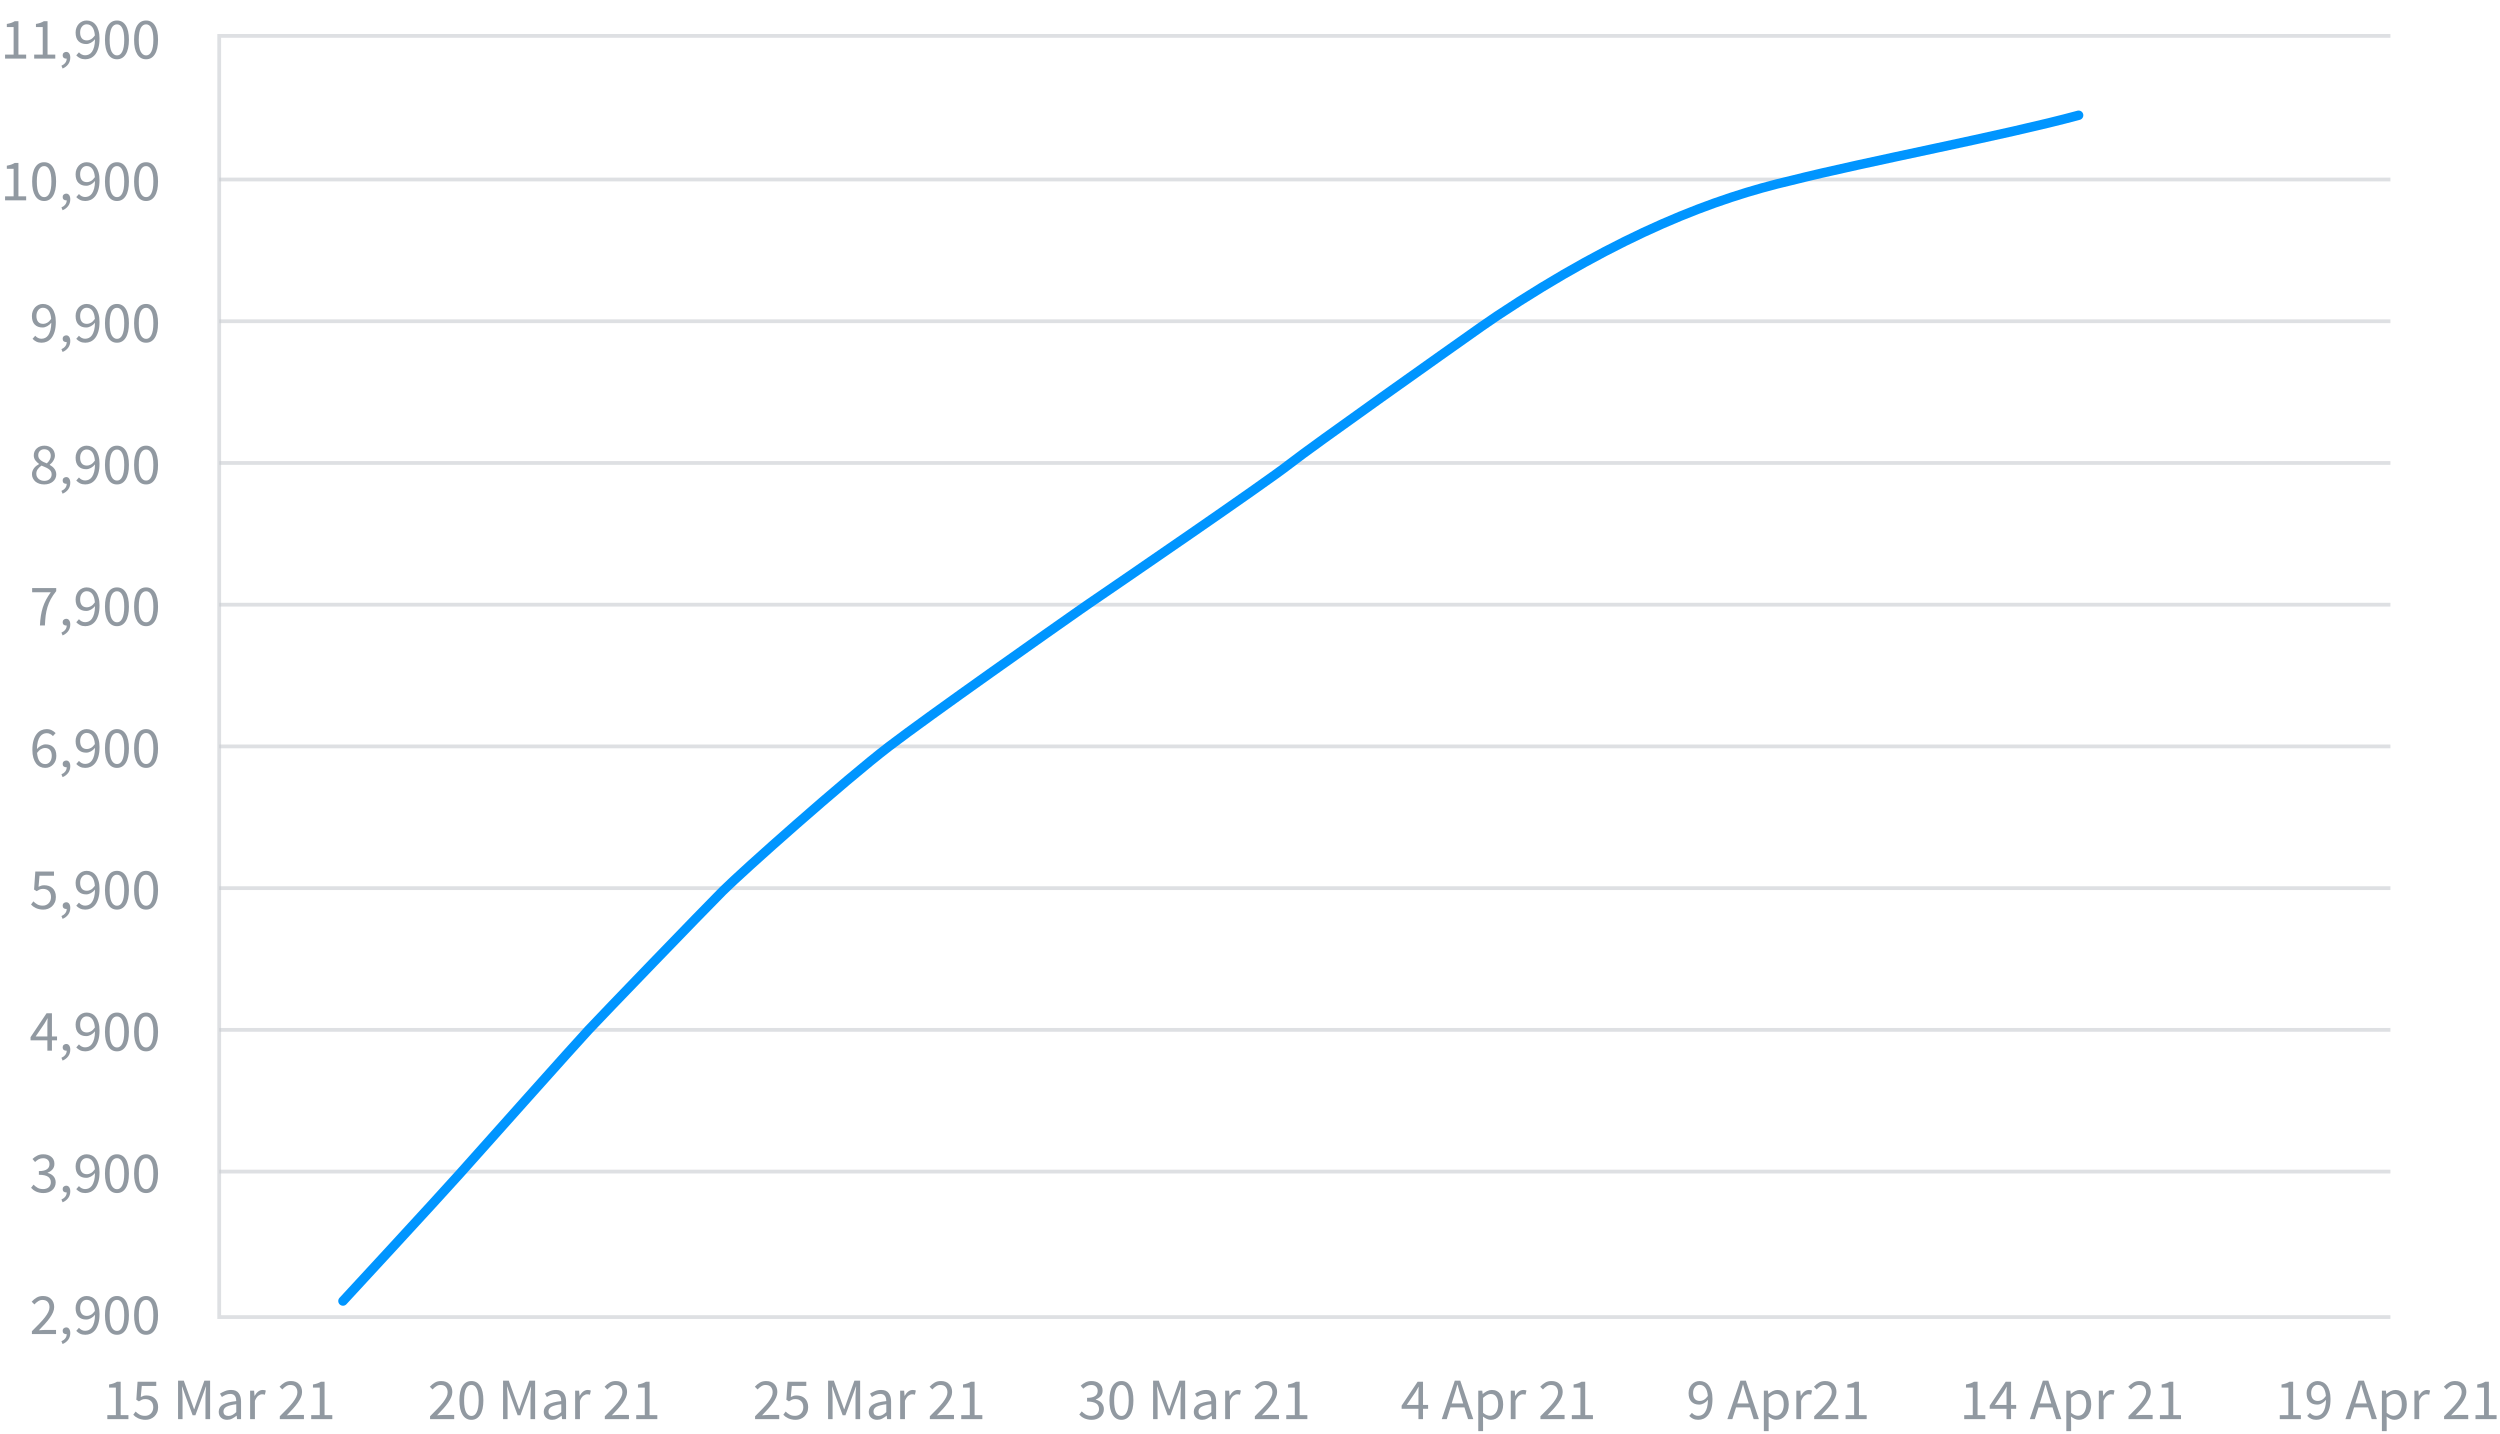 <svg xmlns:xlink="http://www.w3.org/1999/xlink" xmlns="http://www.w3.org/2000/svg" width="1323" viewBox="0 0 1323 759" height="759" fill="none"><filter y="51.499" x="172" width="937.501" height="646.501" filterUnits="userSpaceOnUse" color-interpolation-filters="sRGB" id="a"><feFlood result="BackgroundImageFix" flood-opacity="0"></feFlood><feColorMatrix values="0 0 0 0 0 0 0 0 0 0 0 0 0 0 0 0 0 0 127 0" type="matrix" in="SourceAlpha"></feColorMatrix><feOffset></feOffset><feGaussianBlur stdDeviation="3.5"></feGaussianBlur><feColorMatrix values="0 0 0 0 0 0 0 0 0 0.584 0 0 0 0 1 0 0 0 1 0" type="matrix"></feColorMatrix><feBlend result="effect1_dropShadow" mode="normal" in2="BackgroundImageFix"></feBlend><feBlend result="shape" mode="normal" in2="effect1_dropShadow" in="SourceGraphic"></feBlend></filter><path stroke-width="2" stroke-opacity=".6" stroke="#c8ccd0" d="m1265 95h-1149"></path><path stroke-width="2" stroke-opacity=".6" stroke="#c8ccd0" d="m1265 170h-1149"></path><path stroke-width="2" stroke-opacity=".6" stroke="#c8ccd0" d="m1265 245h-1149"></path><path stroke-width="2" stroke-opacity=".6" stroke="#c8ccd0" d="m1265 320h-1149"></path><path stroke-width="2" stroke-opacity=".6" stroke="#c8ccd0" d="m1265 395h-1149"></path><path stroke-width="2" stroke-opacity=".6" stroke="#c8ccd0" d="m1265 470h-1149"></path><path stroke-width="2" stroke-opacity=".6" stroke="#c8ccd0" d="m1265 545h-1149"></path><path stroke-width="2" stroke-opacity=".6" stroke="#c8ccd0" d="m1265 620h-1149"></path><g filter="url(#a)"><path stroke-width="5" stroke-linejoin="round" stroke-linecap="round" stroke="#0095ff" d="m181.5 688.5s49-53 61.5-67 61.5-69 68.5-76.5 60.5-63 71-73.5 64.5-58.5 88-76.5c21.136-16.189 87.977-63.119 101.211-72.396 1.547-1.085 3.069-2.136 4.629-3.203 14.646-10.007 93.47-63.931 106.16-73.901 12.221-9.602 83.493-59.968 101.413-72.616 2.732-1.929 5.486-3.833 8.272-5.685 65.449-43.505 115.666-62.396 155.815-71.699 39.5-10 113.5-24 152-34.5"></path></g><path stroke-width="2" stroke-opacity=".6" stroke="#c8ccd0" d="m1265 697h-1149v-678h1149"></path><g fill="#9199a1"><path d="m23.952 404.357c.496 0 .951-.103 1.364-.31.413-.207.775-.496 1.085-.868.31-.393.548-.847.713-1.364.186-.537.279-1.137.279-1.798 0-1.302-.3-2.325-.899-3.069-.599-.744-1.519-1.116-2.759-1.116-.62 0-1.302.207-2.046.62-.723.393-1.416 1.054-2.077 1.984.165 1.943.61 3.42 1.333 4.433.744.992 1.746 1.488 3.007 1.488zm4.061-14.818c-.413-.475-.909-.847-1.488-1.116-.558-.289-1.147-.434-1.767-.434-.682 0-1.333.145-1.953.434s-1.168.765-1.643 1.426c-.475.661-.858 1.529-1.147 2.604-.289 1.054-.444 2.366-.465 3.937.62-.765 1.343-1.364 2.17-1.798.827-.455 1.643-.682 2.449-.682 1.715 0 3.079.506 4.092 1.519 1.033 1.013 1.55 2.542 1.55 4.588 0 .951-.155 1.819-.465 2.604-.31.765-.734 1.426-1.271 1.984-.537.558-1.157.992-1.86 1.302-.703.31-1.457.465-2.263.465-.971 0-1.87-.196-2.697-.589-.827-.393-1.55-.982-2.17-1.767-.599-.806-1.075-1.798-1.426-2.976-.351-1.199-.527-2.594-.527-4.185 0-1.984.207-3.668.62-5.053.413-1.405.971-2.542 1.674-3.41.703-.889 1.498-1.529 2.387-1.922.909-.413 1.86-.62 2.852-.62 1.075 0 1.994.207 2.759.62.785.393 1.457.889 2.015 1.488zm4.497 20.243c.868-.393 1.55-.909 2.046-1.55s.744-1.385.744-2.232c-.062.021-.165.031-.31.031-.496 0-.93-.145-1.302-.434-.351-.31-.527-.754-.527-1.333 0-.558.186-.992.558-1.302.372-.331.816-.496 1.333-.496.661 0 1.178.269 1.55.806.393.537.589 1.271.589 2.201 0 1.343-.362 2.511-1.085 3.503-.723.992-1.715 1.757-2.976 2.294zm13.548-13.392c.641 0 1.323-.196 2.046-.589.744-.413 1.447-1.095 2.108-2.046-.165-1.943-.62-3.41-1.364-4.402s-1.746-1.488-3.007-1.488c-.475 0-.93.103-1.364.31-.413.207-.775.506-1.085.899-.31.372-.558.827-.744 1.364-.165.537-.248 1.126-.248 1.767 0 1.302.3 2.325.899 3.069.599.744 1.519 1.116 2.759 1.116zm-4.278 6.293c.413.475.899.858 1.457 1.147.579.289 1.178.434 1.798.434.703 0 1.364-.145 1.984-.434s1.168-.765 1.643-1.426c.475-.682.858-1.56 1.147-2.635.289-1.075.444-2.408.465-3.999-.62.785-1.343 1.405-2.17 1.86-.827.455-1.653.682-2.48.682-1.715 0-3.079-.506-4.092-1.519-1.013-1.013-1.519-2.542-1.519-4.588 0-.951.155-1.808.465-2.573.31-.785.723-1.457 1.24-2.015.537-.558 1.157-.992 1.86-1.302.723-.31 1.478-.465 2.263-.465.971 0 1.87.196 2.697.589.847.393 1.571.992 2.17 1.798.62.785 1.095 1.777 1.426 2.976.351 1.178.527 2.563.527 4.154 0 1.984-.207 3.679-.62 5.084-.413 1.385-.971 2.521-1.674 3.41-.703.868-1.509 1.509-2.418 1.922-.889.393-1.829.589-2.821.589-1.054 0-1.984-.196-2.79-.589-.785-.393-1.447-.889-1.984-1.488zm20.121 3.689c-2.005 0-3.565-.889-4.681-2.666s-1.674-4.33-1.674-7.657.558-5.859 1.674-7.595 2.676-2.604 4.681-2.604c1.984 0 3.534.868 4.65 2.604s1.674 4.268 1.674 7.595-.558 5.88-1.674 7.657-2.666 2.666-4.65 2.666zm0-2.046c.579 0 1.095-.155 1.55-.465.475-.331.878-.827 1.209-1.488.351-.682.62-1.54.806-2.573.186-1.054.279-2.304.279-3.751s-.093-2.687-.279-3.72-.455-1.87-.806-2.511c-.331-.661-.734-1.147-1.209-1.457-.455-.31-.971-.465-1.55-.465-.579 0-1.106.155-1.581.465-.475.31-.889.796-1.24 1.457-.331.641-.589 1.478-.775 2.511s-.279 2.273-.279 3.72c0 2.893.351 5.001 1.054 6.324.723 1.302 1.664 1.953 2.821 1.953zm15.409 2.046c-2.005 0-3.565-.889-4.681-2.666s-1.674-4.33-1.674-7.657.558-5.859 1.674-7.595 2.676-2.604 4.681-2.604c1.984 0 3.534.868 4.65 2.604s1.674 4.268 1.674 7.595-.558 5.88-1.674 7.657-2.666 2.666-4.65 2.666zm0-2.046c.579 0 1.095-.155 1.55-.465.475-.331.878-.827 1.209-1.488.351-.682.62-1.54.806-2.573.186-1.054.279-2.304.279-3.751s-.093-2.687-.279-3.72-.455-1.87-.806-2.511c-.331-.661-.734-1.147-1.209-1.457-.455-.31-.971-.465-1.55-.465-.579 0-1.106.155-1.581.465-.475.31-.889.796-1.24 1.457-.331.641-.589 1.478-.775 2.511s-.279 2.273-.279 3.72c0 2.893.351 5.001 1.054 6.324.723 1.302 1.664 1.953 2.821 1.953z"></path><path d="m21.131 331c.083-1.86.248-3.565.496-5.115s.589-3.017 1.023-4.402c.455-1.405 1.023-2.759 1.705-4.061.703-1.302 1.54-2.635 2.511-3.999h-9.858v-2.201h12.741v1.581c-1.178 1.488-2.139 2.914-2.883 4.278-.723 1.364-1.302 2.759-1.736 4.185-.434 1.405-.754 2.904-.961 4.495-.186 1.571-.32 3.317-.403 5.239zm11.379 3.782c.868-.393 1.55-.909 2.046-1.55s.744-1.385.744-2.232c-.062.021-.165.031-.31.031-.496 0-.93-.145-1.302-.434-.351-.31-.527-.754-.527-1.333 0-.558.186-.992.558-1.302.372-.331.816-.496 1.333-.496.661 0 1.178.269 1.55.806.393.537.589 1.271.589 2.201 0 1.343-.362 2.511-1.085 3.503-.723.992-1.715 1.757-2.976 2.294zm13.548-13.392c.641 0 1.323-.196 2.046-.589.744-.413 1.447-1.095 2.108-2.046-.165-1.943-.62-3.41-1.364-4.402s-1.746-1.488-3.007-1.488c-.475 0-.93.103-1.364.31-.413.207-.775.506-1.085.899-.31.372-.558.827-.744 1.364-.165.537-.248 1.126-.248 1.767 0 1.302.3 2.325.899 3.069.599.744 1.519 1.116 2.759 1.116zm-4.278 6.293c.413.475.899.858 1.457 1.147.579.289 1.178.434 1.798.434.703 0 1.364-.145 1.984-.434s1.168-.765 1.643-1.426c.475-.682.858-1.56 1.147-2.635.289-1.075.444-2.408.465-3.999-.62.785-1.343 1.405-2.17 1.86-.827.455-1.653.682-2.48.682-1.715 0-3.079-.506-4.092-1.519-1.013-1.013-1.519-2.542-1.519-4.588 0-.951.155-1.808.465-2.573.31-.785.723-1.457 1.24-2.015.537-.558 1.157-.992 1.86-1.302.723-.31 1.478-.465 2.263-.465.971 0 1.87.196 2.697.589.847.393 1.571.992 2.17 1.798.62.785 1.095 1.777 1.426 2.976.351 1.178.527 2.563.527 4.154 0 1.984-.207 3.679-.62 5.084-.413 1.385-.971 2.521-1.674 3.41-.703.868-1.509 1.509-2.418 1.922-.889.393-1.829.589-2.821.589-1.054 0-1.984-.196-2.79-.589-.785-.393-1.447-.889-1.984-1.488zm20.121 3.689c-2.005 0-3.565-.889-4.681-2.666s-1.674-4.33-1.674-7.657.558-5.859 1.674-7.595 2.676-2.604 4.681-2.604c1.984 0 3.534.868 4.65 2.604s1.674 4.268 1.674 7.595-.558 5.88-1.674 7.657-2.666 2.666-4.65 2.666zm0-2.046c.579 0 1.095-.155 1.55-.465.475-.331.878-.827 1.209-1.488.351-.682.62-1.54.806-2.573.186-1.054.279-2.304.279-3.751s-.093-2.687-.279-3.72-.455-1.87-.806-2.511c-.331-.661-.734-1.147-1.209-1.457-.455-.31-.971-.465-1.55-.465-.579 0-1.106.155-1.581.465-.475.31-.889.796-1.24 1.457-.331.641-.589 1.478-.775 2.511s-.279 2.273-.279 3.72c0 2.893.351 5.001 1.054 6.324.723 1.302 1.664 1.953 2.821 1.953zm15.409 2.046c-2.005 0-3.565-.889-4.681-2.666s-1.674-4.33-1.674-7.657.558-5.859 1.674-7.595 2.676-2.604 4.681-2.604c1.984 0 3.534.868 4.65 2.604s1.674 4.268 1.674 7.595-.558 5.88-1.674 7.657-2.666 2.666-4.65 2.666zm0-2.046c.579 0 1.095-.155 1.55-.465.475-.331.878-.827 1.209-1.488.351-.682.62-1.54.806-2.573.186-1.054.279-2.304.279-3.751s-.093-2.687-.279-3.72-.455-1.87-.806-2.511c-.331-.661-.734-1.147-1.209-1.457-.455-.31-.971-.465-1.55-.465-.579 0-1.106.155-1.581.465-.475.31-.889.796-1.24 1.457-.331.641-.589 1.478-.775 2.511s-.279 2.273-.279 3.72c0 2.893.351 5.001 1.054 6.324.723 1.302 1.664 1.953 2.821 1.953z"></path><path d="m19.209 250.699c0 .558.103 1.064.31 1.519.227.455.527.858.899 1.209.393.331.847.589 1.364.775.517.186 1.075.279 1.674.279 1.157 0 2.087-.32 2.79-.961.723-.641 1.085-1.478 1.085-2.511 0-.641-.145-1.188-.434-1.643-.289-.455-.682-.847-1.178-1.178-.496-.351-1.075-.661-1.736-.93-.641-.289-1.312-.579-2.015-.868-.785.537-1.447 1.168-1.984 1.891-.517.703-.775 1.509-.775 2.418zm5.58-5.487c.661-.599 1.168-1.23 1.519-1.891.372-.661.558-1.354.558-2.077 0-.992-.3-1.819-.899-2.48-.599-.682-1.447-1.023-2.542-1.023-.93 0-1.695.289-2.294.868-.599.579-.899 1.354-.899 2.325 0 .599.124 1.116.372 1.55.248.413.579.785.992 1.116.434.331.92.63 1.457.899.558.248 1.137.486 1.736.713zm-7.874 5.735c0-.641.103-1.23.31-1.767.227-.558.506-1.054.837-1.488.351-.455.744-.847 1.178-1.178.455-.351.92-.651 1.395-.899v-.124c-.723-.517-1.364-1.137-1.922-1.86-.558-.744-.837-1.643-.837-2.697 0-.765.145-1.457.434-2.077.289-.62.682-1.147 1.178-1.581.496-.455 1.085-.806 1.767-1.054s1.426-.372 2.232-.372c.868 0 1.643.134 2.325.403.682.248 1.261.61 1.736 1.085.496.455.868 1.013 1.116 1.674.269.641.403 1.343.403 2.108 0 .517-.093 1.013-.279 1.488-.165.475-.382.92-.651 1.333-.248.413-.537.785-.868 1.116-.31.331-.62.61-.93.837v.124c.434.248.858.537 1.271.868.413.31.775.672 1.085 1.085.331.393.589.847.775 1.364.207.517.31 1.106.31 1.767 0 .744-.155 1.436-.465 2.077s-.744 1.199-1.302 1.674-1.23.847-2.015 1.116c-.785.269-1.653.403-2.604.403-.93 0-1.798-.134-2.604-.403-.785-.269-1.467-.641-2.046-1.116-.558-.496-1.002-1.075-1.333-1.736-.331-.661-.496-1.385-.496-2.17zm15.595 8.835c.868-.393 1.55-.909 2.046-1.55s.744-1.385.744-2.232c-.062.021-.165.031-.31.031-.496 0-.93-.145-1.302-.434-.351-.31-.527-.754-.527-1.333 0-.558.186-.992.558-1.302.372-.331.816-.496 1.333-.496.661 0 1.178.269 1.55.806.393.537.589 1.271.589 2.201 0 1.343-.362 2.511-1.085 3.503-.723.992-1.715 1.757-2.976 2.294zm13.548-13.392c.641 0 1.323-.196 2.046-.589.744-.413 1.447-1.095 2.108-2.046-.165-1.943-.62-3.41-1.364-4.402s-1.746-1.488-3.007-1.488c-.475 0-.93.103-1.364.31-.413.207-.775.506-1.085.899-.31.372-.558.827-.744 1.364-.165.537-.248 1.126-.248 1.767 0 1.302.3 2.325.899 3.069.599.744 1.519 1.116 2.759 1.116zm-4.278 6.293c.413.475.899.858 1.457 1.147.579.289 1.178.434 1.798.434.703 0 1.364-.145 1.984-.434s1.168-.765 1.643-1.426c.475-.682.858-1.56 1.147-2.635.289-1.075.444-2.408.465-3.999-.62.785-1.343 1.405-2.17 1.86-.827.455-1.653.682-2.48.682-1.715 0-3.079-.506-4.092-1.519-1.013-1.013-1.519-2.542-1.519-4.588 0-.951.155-1.808.465-2.573.31-.785.723-1.457 1.24-2.015.537-.558 1.157-.992 1.86-1.302.723-.31 1.478-.465 2.263-.465.971 0 1.87.196 2.697.589.847.393 1.571.992 2.17 1.798.62.785 1.095 1.777 1.426 2.976.351 1.178.527 2.563.527 4.154 0 1.984-.207 3.679-.62 5.084-.413 1.385-.971 2.521-1.674 3.41-.703.868-1.509 1.509-2.418 1.922-.889.393-1.829.589-2.821.589-1.054 0-1.984-.196-2.79-.589-.785-.393-1.447-.889-1.984-1.488zm20.121 3.689c-2.005 0-3.565-.889-4.681-2.666s-1.674-4.33-1.674-7.657.558-5.859 1.674-7.595 2.676-2.604 4.681-2.604c1.984 0 3.534.868 4.65 2.604s1.674 4.268 1.674 7.595-.558 5.88-1.674 7.657-2.666 2.666-4.65 2.666zm0-2.046c.579 0 1.095-.155 1.55-.465.475-.331.878-.827 1.209-1.488.351-.682.62-1.54.806-2.573.186-1.054.279-2.304.279-3.751s-.093-2.687-.279-3.72-.455-1.87-.806-2.511c-.331-.661-.734-1.147-1.209-1.457-.455-.31-.971-.465-1.55-.465-.579 0-1.106.155-1.581.465-.475.31-.889.796-1.24 1.457-.331.641-.589 1.478-.775 2.511s-.279 2.273-.279 3.72c0 2.893.351 5.001 1.054 6.324.723 1.302 1.664 1.953 2.821 1.953zm15.409 2.046c-2.005 0-3.565-.889-4.681-2.666s-1.674-4.33-1.674-7.657.558-5.859 1.674-7.595 2.676-2.604 4.681-2.604c1.984 0 3.534.868 4.65 2.604s1.674 4.268 1.674 7.595-.558 5.88-1.674 7.657-2.666 2.666-4.65 2.666zm0-2.046c.579 0 1.095-.155 1.55-.465.475-.331.878-.827 1.209-1.488.351-.682.62-1.54.806-2.573.186-1.054.279-2.304.279-3.751s-.093-2.687-.279-3.72-.455-1.87-.806-2.511c-.331-.661-.734-1.147-1.209-1.457-.455-.31-.971-.465-1.55-.465-.579 0-1.106.155-1.581.465-.475.31-.889.796-1.24 1.457-.331.641-.589 1.478-.775 2.511s-.279 2.273-.279 3.72c0 2.893.351 5.001 1.054 6.324.723 1.302 1.664 1.953 2.821 1.953z"></path><path d="m22.929 171.39c.641 0 1.323-.196 2.046-.589.744-.413 1.447-1.095 2.108-2.046-.165-1.943-.62-3.41-1.364-4.402s-1.746-1.488-3.007-1.488c-.475 0-.93.103-1.364.31-.413.207-.775.506-1.085.899-.31.372-.558.827-.744 1.364-.165.537-.248 1.126-.248 1.767 0 1.302.3 2.325.899 3.069.599.744 1.519 1.116 2.759 1.116zm-4.278 6.293c.413.475.899.858 1.457 1.147.579.289 1.178.434 1.798.434.703 0 1.364-.145 1.984-.434s1.168-.765 1.643-1.426c.475-.682.858-1.56 1.147-2.635.289-1.075.444-2.408.465-3.999-.62.785-1.343 1.405-2.17 1.86-.827.455-1.653.682-2.48.682-1.715 0-3.079-.506-4.092-1.519-1.013-1.013-1.519-2.542-1.519-4.588 0-.951.155-1.808.465-2.573.31-.785.723-1.457 1.24-2.015.537-.558 1.157-.992 1.86-1.302.723-.31 1.478-.465 2.263-.465.971 0 1.87.196 2.697.589.847.393 1.571.992 2.17 1.798.62.785 1.095 1.777 1.426 2.976.351 1.178.527 2.563.527 4.154 0 1.984-.207 3.679-.62 5.084-.413 1.385-.971 2.521-1.674 3.41-.703.868-1.509 1.509-2.418 1.922-.889.393-1.829.589-2.821.589-1.054 0-1.984-.196-2.79-.589-.785-.393-1.447-.889-1.984-1.488zm13.859 7.099c.868-.393 1.55-.909 2.046-1.55s.744-1.385.744-2.232c-.062.021-.165.031-.31.031-.496 0-.93-.145-1.302-.434-.351-.31-.527-.754-.527-1.333 0-.558.186-.992.558-1.302.372-.331.816-.496 1.333-.496.661 0 1.178.269 1.55.806.393.537.589 1.271.589 2.201 0 1.343-.362 2.511-1.085 3.503-.723.992-1.715 1.757-2.976 2.294zm13.548-13.392c.641 0 1.323-.196 2.046-.589.744-.413 1.447-1.095 2.108-2.046-.165-1.943-.62-3.41-1.364-4.402s-1.746-1.488-3.007-1.488c-.475 0-.93.103-1.364.31-.413.207-.775.506-1.085.899-.31.372-.558.827-.744 1.364-.165.537-.248 1.126-.248 1.767 0 1.302.3 2.325.899 3.069.599.744 1.519 1.116 2.759 1.116zm-4.278 6.293c.413.475.899.858 1.457 1.147.579.289 1.178.434 1.798.434.703 0 1.364-.145 1.984-.434s1.168-.765 1.643-1.426c.475-.682.858-1.56 1.147-2.635.289-1.075.444-2.408.465-3.999-.62.785-1.343 1.405-2.17 1.86-.827.455-1.653.682-2.48.682-1.715 0-3.079-.506-4.092-1.519-1.013-1.013-1.519-2.542-1.519-4.588 0-.951.155-1.808.465-2.573.31-.785.723-1.457 1.24-2.015.537-.558 1.157-.992 1.86-1.302.723-.31 1.478-.465 2.263-.465.971 0 1.87.196 2.697.589.847.393 1.571.992 2.17 1.798.62.785 1.095 1.777 1.426 2.976.351 1.178.527 2.563.527 4.154 0 1.984-.207 3.679-.62 5.084-.413 1.385-.971 2.521-1.674 3.41-.703.868-1.509 1.509-2.418 1.922-.889.393-1.829.589-2.821.589-1.054 0-1.984-.196-2.79-.589-.785-.393-1.447-.889-1.984-1.488zm20.121 3.689c-2.005 0-3.565-.889-4.681-2.666s-1.674-4.33-1.674-7.657.558-5.859 1.674-7.595 2.676-2.604 4.681-2.604c1.984 0 3.534.868 4.65 2.604s1.674 4.268 1.674 7.595-.558 5.88-1.674 7.657-2.666 2.666-4.65 2.666zm0-2.046c.579 0 1.095-.155 1.55-.465.475-.331.878-.827 1.209-1.488.351-.682.62-1.54.806-2.573.186-1.054.279-2.304.279-3.751s-.093-2.687-.279-3.72-.455-1.87-.806-2.511c-.331-.661-.734-1.147-1.209-1.457-.455-.31-.971-.465-1.55-.465-.579 0-1.106.155-1.581.465-.475.31-.889.796-1.24 1.457-.331.641-.589 1.478-.775 2.511s-.279 2.273-.279 3.72c0 2.893.351 5.001 1.054 6.324.723 1.302 1.664 1.953 2.821 1.953zm15.409 2.046c-2.005 0-3.565-.889-4.681-2.666s-1.674-4.33-1.674-7.657.558-5.859 1.674-7.595 2.676-2.604 4.681-2.604c1.984 0 3.534.868 4.65 2.604s1.674 4.268 1.674 7.595-.558 5.88-1.674 7.657-2.666 2.666-4.65 2.666zm0-2.046c.579 0 1.095-.155 1.55-.465.475-.331.878-.827 1.209-1.488.351-.682.62-1.54.806-2.573.186-1.054.279-2.304.279-3.751s-.093-2.687-.279-3.72-.455-1.87-.806-2.511c-.331-.661-.734-1.147-1.209-1.457-.455-.31-.971-.465-1.55-.465-.579 0-1.106.155-1.581.465-.475.31-.889.796-1.24 1.457-.331.641-.589 1.478-.775 2.511s-.279 2.273-.279 3.72c0 2.893.351 5.001 1.054 6.324.723 1.302 1.664 1.953 2.821 1.953z"></path><path d="m16.884 704.481c1.488-1.488 2.811-2.831 3.968-4.03 1.157-1.199 2.129-2.304 2.914-3.317.785-1.033 1.385-1.974 1.798-2.821.413-.868.62-1.705.62-2.511 0-1.137-.31-2.067-.93-2.79s-1.56-1.085-2.821-1.085c-.827 0-1.591.238-2.294.713-.703.455-1.343 1.013-1.922 1.674l-1.457-1.457c.827-.909 1.705-1.633 2.635-2.17.93-.558 2.046-.837 3.348-.837 1.839 0 3.286.537 4.34 1.612 1.054 1.054 1.581 2.459 1.581 4.216 0 .93-.207 1.87-.62 2.821-.393.93-.951 1.901-1.674 2.914-.703.992-1.55 2.036-2.542 3.131-.971 1.075-2.046 2.222-3.224 3.441.537-.041 1.095-.083 1.674-.124.579-.041 1.126-.062 1.643-.062h5.735v2.201h-12.772zm15.626 5.301c.868-.393 1.55-.909 2.046-1.55s.744-1.385.744-2.232c-.062.021-.165.031-.31.031-.496 0-.93-.145-1.302-.434-.351-.31-.527-.754-.527-1.333 0-.558.186-.992.558-1.302.372-.331.816-.496 1.333-.496.661 0 1.178.269 1.55.806.393.537.589 1.271.589 2.201 0 1.343-.362 2.511-1.085 3.503-.723.992-1.715 1.757-2.976 2.294zm13.548-13.392c.641 0 1.323-.196 2.046-.589.744-.413 1.447-1.095 2.108-2.046-.165-1.943-.62-3.41-1.364-4.402s-1.746-1.488-3.007-1.488c-.475 0-.93.103-1.364.31-.413.207-.775.506-1.085.899-.31.372-.558.827-.744 1.364-.165.537-.248 1.126-.248 1.767 0 1.302.3 2.325.899 3.069.599.744 1.519 1.116 2.759 1.116zm-4.278 6.293c.413.475.899.858 1.457 1.147.579.289 1.178.434 1.798.434.703 0 1.364-.145 1.984-.434s1.168-.765 1.643-1.426c.475-.682.858-1.56 1.147-2.635.289-1.075.444-2.408.465-3.999-.62.785-1.343 1.405-2.17 1.86-.827.455-1.653.682-2.48.682-1.715 0-3.079-.506-4.092-1.519-1.013-1.013-1.519-2.542-1.519-4.588 0-.951.155-1.808.465-2.573.31-.785.723-1.457 1.24-2.015.537-.558 1.157-.992 1.86-1.302.723-.31 1.478-.465 2.263-.465.971 0 1.87.196 2.697.589.847.393 1.571.992 2.17 1.798.62.785 1.095 1.777 1.426 2.976.351 1.178.527 2.563.527 4.154 0 1.984-.207 3.679-.62 5.084-.413 1.385-.971 2.521-1.674 3.41-.703.868-1.509 1.509-2.418 1.922-.889.393-1.829.589-2.821.589-1.054 0-1.984-.196-2.79-.589-.785-.393-1.447-.889-1.984-1.488zm20.121 3.689c-2.005 0-3.565-.889-4.681-2.666s-1.674-4.33-1.674-7.657.558-5.859 1.674-7.595 2.676-2.604 4.681-2.604c1.984 0 3.534.868 4.65 2.604s1.674 4.268 1.674 7.595-.558 5.88-1.674 7.657-2.666 2.666-4.65 2.666zm0-2.046c.579 0 1.095-.155 1.55-.465.475-.331.878-.827 1.209-1.488.351-.682.62-1.54.806-2.573.186-1.054.279-2.304.279-3.751s-.093-2.687-.279-3.72-.455-1.87-.806-2.511c-.331-.661-.734-1.147-1.209-1.457-.455-.31-.971-.465-1.55-.465-.579 0-1.106.155-1.581.465-.475.31-.889.796-1.24 1.457-.331.641-.589 1.478-.775 2.511s-.279 2.273-.279 3.72c0 2.893.351 5.001 1.054 6.324.723 1.302 1.664 1.953 2.821 1.953zm15.409 2.046c-2.005 0-3.565-.889-4.681-2.666s-1.674-4.33-1.674-7.657.558-5.859 1.674-7.595 2.676-2.604 4.681-2.604c1.984 0 3.534.868 4.65 2.604s1.674 4.268 1.674 7.595-.558 5.88-1.674 7.657-2.666 2.666-4.65 2.666zm0-2.046c.579 0 1.095-.155 1.55-.465.475-.331.878-.827 1.209-1.488.351-.682.62-1.54.806-2.573.186-1.054.279-2.304.279-3.751s-.093-2.687-.279-3.72-.455-1.87-.806-2.511c-.331-.661-.734-1.147-1.209-1.457-.455-.31-.971-.465-1.55-.465-.579 0-1.106.155-1.581.465-.475.31-.889.796-1.24 1.457-.331.641-.589 1.478-.775 2.511s-.279 2.273-.279 3.72c0 2.893.351 5.001 1.054 6.324.723 1.302 1.664 1.953 2.821 1.953z"></path><path d="m56.797 748.892h4.526v-14.57h-3.596v-1.643c.909-.165 1.695-.362 2.356-.589.682-.248 1.292-.537 1.829-.868h1.953v17.67h4.092v2.108h-11.16zm14.975-1.891c.579.599 1.261 1.126 2.046 1.581.806.455 1.788.682 2.945.682.599 0 1.157-.103 1.674-.31.537-.227 1.002-.537 1.395-.93.393-.393.703-.868.93-1.426.227-.558.341-1.178.341-1.86 0-1.364-.382-2.428-1.147-3.193-.765-.765-1.788-1.147-3.069-1.147-.682 0-1.271.103-1.767.31-.475.207-1.013.506-1.612.899l-1.364-.868.651-9.517h9.889v2.201h-7.657l-.527 5.859c.475-.248.951-.444 1.426-.589.475-.145 1.013-.217 1.612-.217.847 0 1.643.124 2.387.372s1.395.63 1.953 1.147c.558.496.992 1.137 1.302 1.922.331.765.496 1.684.496 2.759s-.186 2.025-.558 2.852-.868 1.529-1.488 2.108c-.62.558-1.333.992-2.139 1.302-.785.289-1.612.434-2.48.434-.785 0-1.509-.083-2.17-.248-.641-.145-1.23-.341-1.767-.589-.517-.248-.992-.527-1.426-.837-.413-.331-.785-.672-1.116-1.023zm22.451-16.337h3.038l3.937 10.912 1.488 4.154h.124l1.426-4.154 3.906-10.912h3.038v20.336h-2.449v-11.191c0-.909.031-1.912.093-3.007.083-1.095.165-2.098.248-3.007h-.124l-1.643 4.526-3.906 10.633h-1.457l-3.937-10.633-1.612-4.526h-.124c.062.909.134 1.912.217 3.007s.124 2.098.124 3.007v11.191h-2.387zm21.532 16.43c0-1.653.733-2.914 2.201-3.782 1.488-.889 3.844-1.509 7.068-1.86 0-.475-.052-.94-.155-1.395-.083-.455-.248-.858-.496-1.209-.228-.351-.538-.63-.93-.837-.393-.227-.899-.341-1.519-.341-.889 0-1.716.165-2.48.496-.744.331-1.416.703-2.015 1.116l-1.023-1.767c.702-.455 1.56-.889 2.573-1.302 1.012-.434 2.128-.651 3.348-.651 1.839 0 3.172.568 3.999 1.705.826 1.116 1.24 2.614 1.24 4.495v9.238h-2.108l-.217-1.798h-.062c-.724.599-1.509 1.116-2.356 1.55-.827.413-1.705.62-2.635.62-1.282 0-2.346-.372-3.193-1.116-.827-.744-1.24-1.798-1.24-3.162zm2.511-.186c0 .868.248 1.488.744 1.86.516.372 1.147.558 1.891.558.723 0 1.405-.165 2.046-.496.661-.351 1.353-.858 2.077-1.519v-4.185c-1.261.165-2.325.362-3.193.589s-1.571.496-2.108.806c-.517.31-.889.672-1.116 1.085-.228.393-.341.827-.341 1.302zm14.096-10.974h2.108l.217 2.728h.093c.516-.951 1.136-1.705 1.86-2.263.744-.558 1.55-.837 2.418-.837.599 0 1.136.103 1.612.31l-.496 2.232c-.248-.083-.476-.145-.682-.186-.207-.041-.465-.062-.775-.062-.641 0-1.313.258-2.015.775-.682.517-1.282 1.416-1.798 2.697v9.672h-2.542zm15.711 13.547c1.488-1.488 2.811-2.831 3.968-4.03 1.158-1.199 2.129-2.304 2.914-3.317.786-1.033 1.385-1.974 1.798-2.821.414-.868.62-1.705.62-2.511 0-1.137-.31-2.067-.93-2.79s-1.56-1.085-2.821-1.085c-.826 0-1.591.238-2.294.713-.702.455-1.343 1.013-1.922 1.674l-1.457-1.457c.827-.909 1.705-1.633 2.635-2.17.93-.558 2.046-.837 3.348-.837 1.84 0 3.286.537 4.34 1.612 1.054 1.054 1.581 2.459 1.581 4.216 0 .93-.206 1.87-.62 2.821-.392.93-.95 1.901-1.674 2.914-.702.992-1.55 2.036-2.542 3.131-.971 1.075-2.046 2.222-3.224 3.441.538-.041 1.096-.083 1.674-.124.579-.041 1.127-.062 1.643-.062h5.735v2.201h-12.772zm16.619-.589h4.526v-14.57h-3.596v-1.643c.909-.165 1.694-.362 2.356-.589.682-.248 1.291-.537 1.829-.868h1.953v17.67h4.092v2.108h-11.16z"></path><path d="m227.588 749.481c1.488-1.488 2.811-2.831 3.968-4.03s2.129-2.304 2.914-3.317c.785-1.033 1.385-1.974 1.798-2.821.413-.868.62-1.705.62-2.511 0-1.137-.31-2.067-.93-2.79s-1.56-1.085-2.821-1.085c-.827 0-1.591.238-2.294.713-.703.455-1.343 1.013-1.922 1.674l-1.457-1.457c.827-.909 1.705-1.633 2.635-2.17.93-.558 2.046-.837 3.348-.837 1.839 0 3.286.537 4.34 1.612 1.054 1.054 1.581 2.459 1.581 4.216 0 .93-.207 1.87-.62 2.821-.393.93-.951 1.901-1.674 2.914-.703.992-1.55 2.036-2.542 3.131-.971 1.075-2.046 2.222-3.224 3.441.537-.041 1.095-.083 1.674-.124s1.126-.062 1.643-.062h5.735v2.201h-12.772zm21.888 1.891c-2.004 0-3.565-.889-4.681-2.666s-1.674-4.33-1.674-7.657.558-5.859 1.674-7.595 2.677-2.604 4.681-2.604c1.984 0 3.534.868 4.65 2.604s1.674 4.268 1.674 7.595-.558 5.88-1.674 7.657-2.666 2.666-4.65 2.666zm0-2.046c.579 0 1.096-.155 1.55-.465.476-.331.879-.827 1.209-1.488.352-.682.62-1.54.806-2.573.186-1.054.279-2.304.279-3.751s-.093-2.687-.279-3.72-.454-1.87-.806-2.511c-.33-.661-.733-1.147-1.209-1.457-.454-.31-.971-.465-1.55-.465-.578 0-1.105.155-1.581.465-.475.31-.888.796-1.24 1.457-.33.641-.589 1.478-.775 2.511s-.279 2.273-.279 3.72c0 2.893.352 5.001 1.054 6.324.724 1.302 1.664 1.953 2.821 1.953zm16.747-18.662h3.038l3.937 10.912 1.488 4.154h.124l1.426-4.154 3.906-10.912h3.038v20.336h-2.449v-11.191c0-.909.031-1.912.093-3.007.083-1.095.165-2.098.248-3.007h-.124l-1.643 4.526-3.906 10.633h-1.457l-3.937-10.633-1.612-4.526h-.124c.062.909.134 1.912.217 3.007s.124 2.098.124 3.007v11.191h-2.387zm21.532 16.43c0-1.653.733-2.914 2.201-3.782 1.488-.889 3.844-1.509 7.068-1.86 0-.475-.052-.94-.155-1.395-.083-.455-.248-.858-.496-1.209-.228-.351-.538-.63-.93-.837-.393-.227-.899-.341-1.519-.341-.889 0-1.716.165-2.48.496-.744.331-1.416.703-2.015 1.116l-1.023-1.767c.702-.455 1.56-.889 2.573-1.302 1.012-.434 2.128-.651 3.348-.651 1.839 0 3.172.568 3.999 1.705.826 1.116 1.24 2.614 1.24 4.495v9.238h-2.108l-.217-1.798h-.062c-.724.599-1.509 1.116-2.356 1.55-.827.413-1.705.62-2.635.62-1.282 0-2.346-.372-3.193-1.116-.827-.744-1.24-1.798-1.24-3.162zm2.511-.186c0 .868.248 1.488.744 1.86.516.372 1.147.558 1.891.558.723 0 1.405-.165 2.046-.496.661-.351 1.353-.858 2.077-1.519v-4.185c-1.261.165-2.325.362-3.193.589s-1.571.496-2.108.806c-.517.31-.889.672-1.116 1.085-.228.393-.341.827-.341 1.302zm14.096-10.974h2.108l.217 2.728h.093c.516-.951 1.136-1.705 1.86-2.263.744-.558 1.55-.837 2.418-.837.599 0 1.136.103 1.612.31l-.496 2.232c-.248-.083-.476-.145-.682-.186-.207-.041-.465-.062-.775-.062-.641 0-1.313.258-2.015.775-.682.517-1.282 1.416-1.798 2.697v9.672h-2.542zm15.711 13.547c1.488-1.488 2.811-2.831 3.968-4.03 1.158-1.199 2.129-2.304 2.914-3.317.786-1.033 1.385-1.974 1.798-2.821.414-.868.62-1.705.62-2.511 0-1.137-.31-2.067-.93-2.79s-1.56-1.085-2.821-1.085c-.826 0-1.591.238-2.294.713-.702.455-1.343 1.013-1.922 1.674l-1.457-1.457c.827-.909 1.705-1.633 2.635-2.17.93-.558 2.046-.837 3.348-.837 1.84 0 3.286.537 4.34 1.612 1.054 1.054 1.581 2.459 1.581 4.216 0 .93-.206 1.87-.62 2.821-.392.93-.95 1.901-1.674 2.914-.702.992-1.55 2.036-2.542 3.131-.971 1.075-2.046 2.222-3.224 3.441.538-.041 1.096-.083 1.674-.124.579-.041 1.127-.062 1.643-.062h5.735v2.201h-12.772zm16.619-.589h4.526v-14.57h-3.596v-1.643c.909-.165 1.694-.362 2.356-.589.682-.248 1.291-.537 1.829-.868h1.953v17.67h4.092v2.108h-11.16z"></path><path d="m399.588 749.481c1.488-1.488 2.811-2.831 3.968-4.03s2.129-2.304 2.914-3.317c.785-1.033 1.385-1.974 1.798-2.821.413-.868.62-1.705.62-2.511 0-1.137-.31-2.067-.93-2.79s-1.56-1.085-2.821-1.085c-.827 0-1.591.238-2.294.713-.703.455-1.343 1.013-1.922 1.674l-1.457-1.457c.827-.909 1.705-1.633 2.635-2.17.93-.558 2.046-.837 3.348-.837 1.839 0 3.286.537 4.34 1.612 1.054 1.054 1.581 2.459 1.581 4.216 0 .93-.207 1.87-.62 2.821-.393.93-.951 1.901-1.674 2.914-.703.992-1.55 2.036-2.542 3.131-.971 1.075-2.046 2.222-3.224 3.441.537-.041 1.095-.083 1.674-.124s1.126-.062 1.643-.062h5.735v2.201h-12.772zm16.184-2.48c.579.599 1.261 1.126 2.046 1.581.806.455 1.788.682 2.945.682.6 0 1.158-.103 1.674-.31.538-.227 1.003-.537 1.395-.93.393-.393.703-.868.93-1.426.228-.558.341-1.178.341-1.86 0-1.364-.382-2.428-1.147-3.193-.764-.765-1.787-1.147-3.069-1.147-.682 0-1.271.103-1.767.31-.475.207-1.012.506-1.612.899l-1.364-.868.651-9.517h9.889v2.201h-7.657l-.527 5.859c.476-.248.951-.444 1.426-.589.476-.145 1.013-.217 1.612-.217.848 0 1.643.124 2.387.372s1.395.63 1.953 1.147c.558.496.992 1.137 1.302 1.922.331.765.496 1.684.496 2.759s-.186 2.025-.558 2.852-.868 1.529-1.488 2.108c-.62.558-1.333.992-2.139 1.302-.785.289-1.612.434-2.48.434-.785 0-1.508-.083-2.17-.248-.64-.145-1.229-.341-1.767-.589-.516-.248-.992-.527-1.426-.837-.413-.331-.785-.672-1.116-1.023zm22.451-16.337h3.038l3.937 10.912 1.488 4.154h.124l1.426-4.154 3.906-10.912h3.038v20.336h-2.449v-11.191c0-.909.031-1.912.093-3.007.083-1.095.165-2.098.248-3.007h-.124l-1.643 4.526-3.906 10.633h-1.457l-3.937-10.633-1.612-4.526h-.124c.062.909.134 1.912.217 3.007s.124 2.098.124 3.007v11.191h-2.387zm21.532 16.43c0-1.653.733-2.914 2.201-3.782 1.488-.889 3.844-1.509 7.068-1.86 0-.475-.052-.94-.155-1.395-.083-.455-.248-.858-.496-1.209-.228-.351-.538-.63-.93-.837-.393-.227-.899-.341-1.519-.341-.889 0-1.716.165-2.48.496-.744.331-1.416.703-2.015 1.116l-1.023-1.767c.702-.455 1.56-.889 2.573-1.302 1.012-.434 2.128-.651 3.348-.651 1.839 0 3.172.568 3.999 1.705.826 1.116 1.24 2.614 1.24 4.495v9.238h-2.108l-.217-1.798h-.062c-.724.599-1.509 1.116-2.356 1.55-.827.413-1.705.62-2.635.62-1.282 0-2.346-.372-3.193-1.116-.827-.744-1.24-1.798-1.24-3.162zm2.511-.186c0 .868.248 1.488.744 1.86.516.372 1.147.558 1.891.558.723 0 1.405-.165 2.046-.496.661-.351 1.353-.858 2.077-1.519v-4.185c-1.261.165-2.325.362-3.193.589s-1.571.496-2.108.806c-.517.31-.889.672-1.116 1.085-.228.393-.341.827-.341 1.302zm14.096-10.974h2.108l.217 2.728h.093c.516-.951 1.136-1.705 1.86-2.263.744-.558 1.55-.837 2.418-.837.599 0 1.136.103 1.612.31l-.496 2.232c-.248-.083-.476-.145-.682-.186-.207-.041-.465-.062-.775-.062-.641 0-1.313.258-2.015.775-.682.517-1.282 1.416-1.798 2.697v9.672h-2.542zm15.711 13.547c1.488-1.488 2.811-2.831 3.968-4.03 1.158-1.199 2.129-2.304 2.914-3.317.786-1.033 1.385-1.974 1.798-2.821.414-.868.62-1.705.62-2.511 0-1.137-.31-2.067-.93-2.79s-1.56-1.085-2.821-1.085c-.826 0-1.591.238-2.294.713-.702.455-1.343 1.013-1.922 1.674l-1.457-1.457c.827-.909 1.705-1.633 2.635-2.17.93-.558 2.046-.837 3.348-.837 1.84 0 3.286.537 4.34 1.612 1.054 1.054 1.581 2.459 1.581 4.216 0 .93-.206 1.87-.62 2.821-.392.93-.95 1.901-1.674 2.914-.702.992-1.55 2.036-2.542 3.131-.971 1.075-2.046 2.222-3.224 3.441.538-.041 1.096-.083 1.674-.124.579-.041 1.127-.062 1.643-.062h5.735v2.201h-12.772zm16.619-.589h4.526v-14.57h-3.596v-1.643c.909-.165 1.694-.362 2.356-.589.682-.248 1.291-.537 1.829-.868h1.953v17.67h4.092v2.108h-11.16z"></path><path d="m572.456 746.908c.599.62 1.292 1.168 2.077 1.643.806.475 1.798.713 2.976.713 1.199 0 2.18-.32 2.945-.961.765-.661 1.147-1.55 1.147-2.666 0-.579-.114-1.106-.341-1.581-.207-.496-.558-.92-1.054-1.271s-1.147-.62-1.953-.806-1.798-.279-2.976-.279v-1.953c1.054 0 1.932-.093 2.635-.279.723-.186 1.302-.444 1.736-.775.455-.331.775-.723.961-1.178s.279-.94.279-1.457c0-.971-.31-1.736-.93-2.294-.599-.558-1.426-.837-2.48-.837-.827 0-1.591.186-2.294.558-.682.372-1.323.858-1.922 1.457l-1.364-1.612c.765-.723 1.602-1.312 2.511-1.767.93-.475 1.984-.713 3.162-.713.868 0 1.664.114 2.387.341s1.343.558 1.86.992c.537.413.951.93 1.24 1.55s.434 1.333.434 2.139c0 1.199-.331 2.18-.992 2.945s-1.529 1.354-2.604 1.767v.124c.599.145 1.157.362 1.674.651.517.269.971.62 1.364 1.054.393.413.692.899.899 1.457.227.558.341 1.178.341 1.86 0 .868-.176 1.653-.527 2.356-.331.703-.796 1.302-1.395 1.798-.579.475-1.261.847-2.046 1.116-.785.248-1.633.372-2.542.372-.785 0-1.509-.083-2.17-.248-.641-.145-1.23-.341-1.767-.589-.537-.269-1.023-.568-1.457-.899-.413-.331-.785-.682-1.116-1.054zm21.02 4.464c-2.004 0-3.565-.889-4.681-2.666s-1.674-4.33-1.674-7.657.558-5.859 1.674-7.595 2.677-2.604 4.681-2.604c1.984 0 3.534.868 4.65 2.604s1.674 4.268 1.674 7.595-.558 5.88-1.674 7.657-2.666 2.666-4.65 2.666zm0-2.046c.579 0 1.096-.155 1.55-.465.476-.331.879-.827 1.209-1.488.352-.682.62-1.54.806-2.573.186-1.054.279-2.304.279-3.751s-.093-2.687-.279-3.72-.454-1.87-.806-2.511c-.33-.661-.733-1.147-1.209-1.457-.454-.31-.971-.465-1.55-.465-.578 0-1.105.155-1.581.465-.475.31-.888.796-1.24 1.457-.33.641-.589 1.478-.775 2.511s-.279 2.273-.279 3.72c0 2.893.352 5.001 1.054 6.324.724 1.302 1.664 1.953 2.821 1.953zm16.747-18.662h3.038l3.937 10.912 1.488 4.154h.124l1.426-4.154 3.906-10.912h3.038v20.336h-2.449v-11.191c0-.909.031-1.912.093-3.007.083-1.095.165-2.098.248-3.007h-.124l-1.643 4.526-3.906 10.633h-1.457l-3.937-10.633-1.612-4.526h-.124c.062.909.134 1.912.217 3.007s.124 2.098.124 3.007v11.191h-2.387zm21.532 16.43c0-1.653.733-2.914 2.201-3.782 1.488-.889 3.844-1.509 7.068-1.86 0-.475-.052-.94-.155-1.395-.083-.455-.248-.858-.496-1.209-.228-.351-.538-.63-.93-.837-.393-.227-.899-.341-1.519-.341-.889 0-1.716.165-2.48.496-.744.331-1.416.703-2.015 1.116l-1.023-1.767c.702-.455 1.56-.889 2.573-1.302 1.012-.434 2.128-.651 3.348-.651 1.839 0 3.172.568 3.999 1.705.826 1.116 1.24 2.614 1.24 4.495v9.238h-2.108l-.217-1.798h-.062c-.724.599-1.509 1.116-2.356 1.55-.827.413-1.705.62-2.635.62-1.282 0-2.346-.372-3.193-1.116-.827-.744-1.24-1.798-1.24-3.162zm2.511-.186c0 .868.248 1.488.744 1.86.516.372 1.147.558 1.891.558.723 0 1.405-.165 2.046-.496.661-.351 1.353-.858 2.077-1.519v-4.185c-1.261.165-2.325.362-3.193.589s-1.571.496-2.108.806c-.517.31-.889.672-1.116 1.085-.228.393-.341.827-.341 1.302zm14.096-10.974h2.108l.217 2.728h.093c.516-.951 1.136-1.705 1.86-2.263.744-.558 1.55-.837 2.418-.837.599 0 1.136.103 1.612.31l-.496 2.232c-.248-.083-.476-.145-.682-.186-.207-.041-.465-.062-.775-.062-.641 0-1.313.258-2.015.775-.682.517-1.282 1.416-1.798 2.697v9.672h-2.542zm15.711 13.547c1.488-1.488 2.811-2.831 3.968-4.03 1.158-1.199 2.129-2.304 2.914-3.317.786-1.033 1.385-1.974 1.798-2.821.414-.868.62-1.705.62-2.511 0-1.137-.31-2.067-.93-2.79s-1.56-1.085-2.821-1.085c-.826 0-1.591.238-2.294.713-.702.455-1.343 1.013-1.922 1.674l-1.457-1.457c.827-.909 1.705-1.633 2.635-2.17.93-.558 2.046-.837 3.348-.837 1.84 0 3.286.537 4.34 1.612 1.054 1.054 1.581 2.459 1.581 4.216 0 .93-.206 1.87-.62 2.821-.392.93-.95 1.901-1.674 2.914-.702.992-1.55 2.036-2.542 3.131-.971 1.075-2.046 2.222-3.224 3.441.538-.041 1.096-.083 1.674-.124.579-.041 1.127-.062 1.643-.062h5.735v2.201h-12.772zm16.619-.589h4.526v-14.57h-3.596v-1.643c.909-.165 1.694-.362 2.356-.589.682-.248 1.291-.537 1.829-.868h1.953v17.67h4.092v2.108h-11.16z"></path><path d="m750.641 743.498v-5.735c0-.537.011-1.168.031-1.891.042-.744.083-1.385.124-1.922h-.124c-.248.475-.506.94-.775 1.395-.268.455-.547.92-.837 1.395l-4.619 6.758zm5.115 2.046h-2.697v5.456h-2.418v-5.456h-8.897v-1.674l8.463-12.648h2.852v12.276h2.697zm18.576-2.821-.961-3.1c-.372-1.137-.723-2.263-1.054-3.379-.331-1.137-.661-2.294-.992-3.472h-.124c-.31 1.178-.63 2.335-.961 3.472-.331 1.116-.682 2.242-1.054 3.379l-.961 3.1zm.651 2.077h-7.409l-1.953 6.2h-2.635l6.882-20.336h2.914l6.882 20.336h-2.759zm9.856 7.471v5.084h-2.542v-21.421h2.108l.217 1.736h.093c.682-.579 1.426-1.075 2.232-1.488.827-.413 1.685-.62 2.573-.62.972 0 1.829.186 2.573.558.744.351 1.364.868 1.86 1.55.496.661.868 1.467 1.116 2.418.269.93.403 1.984.403 3.162 0 1.281-.175 2.428-.527 3.441-.351.992-.826 1.839-1.426 2.542-.599.703-1.291 1.24-2.077 1.612-.785.351-1.612.527-2.48.527-.702 0-1.405-.155-2.108-.465-.682-.31-1.374-.734-2.077-1.271zm0-4.619c.682.579 1.344.992 1.984 1.24.641.227 1.209.341 1.705.341.62 0 1.189-.134 1.705-.403.538-.289.992-.682 1.364-1.178.393-.517.693-1.147.899-1.891.228-.744.341-1.581.341-2.511 0-.827-.072-1.581-.217-2.263-.144-.682-.382-1.261-.713-1.736-.31-.496-.723-.878-1.24-1.147-.496-.269-1.095-.403-1.798-.403-.64 0-1.291.176-1.953.527-.64.351-1.333.858-2.077 1.519zm14.654-11.718h2.108l.217 2.728h.093c.516-.951 1.136-1.705 1.86-2.263.744-.558 1.55-.837 2.418-.837.599 0 1.136.103 1.612.31l-.496 2.232c-.248-.083-.476-.145-.682-.186-.207-.041-.465-.062-.775-.062-.641 0-1.313.258-2.015.775-.682.517-1.282 1.416-1.798 2.697v9.672h-2.542zm15.711 13.547c1.488-1.488 2.811-2.831 3.968-4.03 1.158-1.199 2.129-2.304 2.914-3.317.786-1.033 1.385-1.974 1.798-2.821.414-.868.62-1.705.62-2.511 0-1.137-.31-2.067-.93-2.79s-1.56-1.085-2.821-1.085c-.826 0-1.591.238-2.294.713-.702.455-1.343 1.013-1.922 1.674l-1.457-1.457c.827-.909 1.705-1.633 2.635-2.17.93-.558 2.046-.837 3.348-.837 1.84 0 3.286.537 4.34 1.612 1.054 1.054 1.581 2.459 1.581 4.216 0 .93-.206 1.87-.62 2.821-.392.93-.95 1.901-1.674 2.914-.702.992-1.55 2.036-2.542 3.131-.971 1.075-2.046 2.222-3.224 3.441.538-.041 1.096-.083 1.674-.124.579-.041 1.127-.062 1.643-.062h5.735v2.201h-12.772zm16.619-.589h4.526v-14.57h-3.596v-1.643c.909-.165 1.694-.362 2.356-.589.682-.248 1.291-.537 1.829-.868h1.953v17.67h4.092v2.108h-11.16z"></path><path d="m899.636 741.39c.64 0 1.322-.196 2.046-.589.744-.413 1.446-1.095 2.108-2.046-.166-1.943-.62-3.41-1.364-4.402s-1.747-1.488-3.007-1.488c-.476 0-.93.103-1.364.31-.414.207-.775.506-1.085.899-.31.372-.558.827-.744 1.364-.166.537-.248 1.126-.248 1.767 0 1.302.299 2.325.899 3.069.599.744 1.519 1.116 2.759 1.116zm-4.278 6.293c.413.475.899.858 1.457 1.147.578.289 1.178.434 1.798.434.702 0 1.364-.145 1.984-.434s1.167-.765 1.643-1.426c.475-.682.857-1.56 1.147-2.635.289-1.075.444-2.408.465-3.999-.62.785-1.344 1.405-2.17 1.86-.827.455-1.654.682-2.48.682-1.716 0-3.08-.506-4.092-1.519-1.013-1.013-1.519-2.542-1.519-4.588 0-.951.155-1.808.465-2.573.31-.785.723-1.457 1.24-2.015.537-.558 1.157-.992 1.86-1.302.723-.31 1.477-.465 2.263-.465.971 0 1.87.196 2.697.589.847.393 1.57.992 2.17 1.798.62.785 1.095 1.777 1.426 2.976.351 1.178.527 2.563.527 4.154 0 1.984-.207 3.679-.62 5.084-.414 1.385-.972 2.521-1.674 3.41-.703.868-1.509 1.509-2.418 1.922-.889.393-1.829.589-2.821.589-1.054 0-1.984-.196-2.79-.589-.786-.393-1.447-.889-1.984-1.488zm30.107-4.96-.961-3.1c-.372-1.137-.723-2.263-1.054-3.379-.33-1.137-.661-2.294-.992-3.472h-.124c-.31 1.178-.63 2.335-.961 3.472-.33 1.116-.682 2.242-1.054 3.379l-.961 3.1zm.651 2.077h-7.409l-1.953 6.2h-2.635l6.882-20.336h2.914l6.882 20.336h-2.759zm9.857 7.471v5.084h-2.542v-21.421h2.108l.217 1.736h.093c.682-.579 1.426-1.075 2.232-1.488.826-.413 1.684-.62 2.573-.62.971 0 1.829.186 2.573.558.744.351 1.364.868 1.86 1.55.496.661.868 1.467 1.116 2.418.268.93.403 1.984.403 3.162 0 1.281-.176 2.428-.527 3.441-.352.992-.827 1.839-1.426 2.542-.6.703-1.292 1.24-2.077 1.612-.786.351-1.612.527-2.48.527-.703 0-1.406-.155-2.108-.465-.682-.31-1.375-.734-2.077-1.271zm0-4.619c.682.579 1.343.992 1.984 1.24.64.227 1.209.341 1.705.341.62 0 1.188-.134 1.705-.403.537-.289.992-.682 1.364-1.178.392-.517.692-1.147.899-1.891.227-.744.341-1.581.341-2.511 0-.827-.073-1.581-.217-2.263-.145-.682-.383-1.261-.713-1.736-.31-.496-.724-.878-1.24-1.147-.496-.269-1.096-.403-1.798-.403-.641 0-1.292.176-1.953.527-.641.351-1.333.858-2.077 1.519zm14.653-11.718h2.108l.217 2.728h.093c.517-.951 1.137-1.705 1.86-2.263.744-.558 1.55-.837 2.418-.837.599 0 1.137.103 1.612.31l-.496 2.232c-.248-.083-.475-.145-.682-.186s-.465-.062-.775-.062c-.641 0-1.312.258-2.015.775-.682.517-1.281 1.416-1.798 2.697v9.672h-2.542zm9.445 13.547c1.488-1.488 2.811-2.831 3.968-4.03s2.129-2.304 2.914-3.317c.785-1.033 1.385-1.974 1.798-2.821.413-.868.62-1.705.62-2.511 0-1.137-.31-2.067-.93-2.79s-1.56-1.085-2.821-1.085c-.827 0-1.591.238-2.294.713-.703.455-1.343 1.013-1.922 1.674l-1.457-1.457c.827-.909 1.705-1.633 2.635-2.17.93-.558 2.046-.837 3.348-.837 1.839 0 3.286.537 4.34 1.612 1.054 1.054 1.581 2.459 1.581 4.216 0 .93-.207 1.87-.62 2.821-.393.93-.951 1.901-1.674 2.914-.703.992-1.55 2.036-2.542 3.131-.971 1.075-2.046 2.222-3.224 3.441.537-.041 1.095-.083 1.674-.124s1.126-.062 1.643-.062h5.735v2.201h-12.772zm16.618-.589h4.526v-14.57h-3.596v-1.643c.91-.165 1.695-.362 2.356-.589.682-.248 1.292-.537 1.829-.868h1.953v17.67h4.092v2.108h-11.16z"></path><path d="m1039.46 748.892h4.53v-14.57h-3.6v-1.643c.91-.165 1.7-.362 2.36-.589.68-.248 1.29-.537 1.83-.868h1.95v17.67h4.09v2.108h-11.16zm22.39-5.394v-5.735c0-.537.01-1.168.03-1.891.04-.744.08-1.385.12-1.922h-.12c-.25.475-.51.94-.78 1.395s-.55.92-.84 1.395l-4.61 6.758zm5.11 2.046h-2.7v5.456h-2.41v-5.456h-8.9v-1.674l8.46-12.648h2.85v12.276h2.7zm18.58-2.821-.96-3.1c-.38-1.137-.73-2.263-1.06-3.379-.33-1.137-.66-2.294-.99-3.472h-.12c-.31 1.178-.63 2.335-.97 3.472-.33 1.116-.68 2.242-1.05 3.379l-.96 3.1zm.65 2.077h-7.41l-1.95 6.2h-2.64l6.88-20.336h2.92l6.88 20.336h-2.76zm9.85 7.471v5.084h-2.54v-21.421h2.11l.22 1.736h.09c.68-.579 1.43-1.075 2.23-1.488.83-.413 1.69-.62 2.57-.62.98 0 1.83.186 2.58.558.74.351 1.36.868 1.86 1.55.49.661.87 1.467 1.11 2.418.27.93.41 1.984.41 3.162 0 1.281-.18 2.428-.53 3.441-.35.992-.83 1.839-1.43 2.542s-1.29 1.24-2.07 1.612c-.79.351-1.62.527-2.48.527-.71 0-1.41-.155-2.11-.465-.68-.31-1.38-.734-2.08-1.271zm0-4.619c.69.579 1.35.992 1.99 1.24.64.227 1.21.341 1.7.341.62 0 1.19-.134 1.71-.403.54-.289.99-.682 1.36-1.178.39-.517.69-1.147.9-1.891.23-.744.34-1.581.34-2.511 0-.827-.07-1.581-.22-2.263-.14-.682-.38-1.261-.71-1.736-.31-.496-.72-.878-1.24-1.147-.49-.269-1.09-.403-1.8-.403-.64 0-1.29.176-1.95.527-.64.351-1.33.858-2.08 1.519zm14.66-11.718h2.11l.21 2.728h.1c.51-.951 1.13-1.705 1.86-2.263.74-.558 1.55-.837 2.41-.837.6 0 1.14.103 1.62.31l-.5 2.232c-.25-.083-.48-.145-.68-.186-.21-.041-.47-.062-.78-.062-.64 0-1.31.258-2.01.775-.68.517-1.28 1.416-1.8 2.697v9.672h-2.54zm15.71 13.547c1.49-1.488 2.81-2.831 3.97-4.03 1.15-1.199 2.13-2.304 2.91-3.317.79-1.033 1.39-1.974 1.8-2.821.41-.868.62-1.705.62-2.511 0-1.137-.31-2.067-.93-2.79s-1.56-1.085-2.82-1.085c-.83 0-1.59.238-2.3.713-.7.455-1.34 1.013-1.92 1.674l-1.46-1.457c.83-.909 1.71-1.633 2.64-2.17.93-.558 2.05-.837 3.35-.837 1.84 0 3.28.537 4.34 1.612 1.05 1.054 1.58 2.459 1.58 4.216 0 .93-.21 1.87-.62 2.821-.39.93-.95 1.901-1.68 2.914-.7.992-1.55 2.036-2.54 3.131-.97 1.075-2.04 2.222-3.22 3.441.54-.041 1.09-.083 1.67-.124s1.13-.062 1.65-.062h5.73v2.201h-12.77zm16.62-.589h4.52v-14.57h-3.59v-1.643c.91-.165 1.69-.362 2.35-.589.69-.248 1.29-.537 1.83-.868h1.96v17.67h4.09v2.108h-11.16z"></path><path d="m1206.46 748.892h4.53v-14.57h-3.6v-1.643c.91-.165 1.7-.362 2.36-.589.68-.248 1.29-.537 1.83-.868h1.95v17.67h4.09v2.108h-11.16zm20.25-7.502c.64 0 1.32-.196 2.04-.589.75-.413 1.45-1.095 2.11-2.046-.16-1.943-.62-3.41-1.36-4.402-.75-.992-1.75-1.488-3.01-1.488-.48 0-.93.103-1.36.31-.42.207-.78.506-1.09.899-.31.372-.56.827-.74 1.364-.17.537-.25 1.126-.25 1.767 0 1.302.3 2.325.9 3.069s1.52 1.116 2.76 1.116zm-4.28 6.293c.41.475.9.858 1.46 1.147.57.289 1.17.434 1.79.434.71 0 1.37-.145 1.99-.434s1.17-.765 1.64-1.426c.48-.682.86-1.56 1.15-2.635s.44-2.408.46-3.999c-.62.785-1.34 1.405-2.17 1.86-.82.455-1.65.682-2.48.682-1.71 0-3.08-.506-4.09-1.519s-1.52-2.542-1.52-4.588c0-.951.16-1.808.47-2.573.31-.785.72-1.457 1.24-2.015.53-.558 1.15-.992 1.86-1.302.72-.31 1.47-.465 2.26-.465.97 0 1.87.196 2.7.589.84.393 1.57.992 2.17 1.798.62.785 1.09 1.777 1.42 2.976.35 1.178.53 2.563.53 4.154 0 1.984-.21 3.679-.62 5.084-.41 1.385-.97 2.521-1.67 3.41-.71.868-1.51 1.509-2.42 1.922-.89.393-1.83.589-2.82.589-1.06 0-1.99-.196-2.79-.589-.79-.393-1.45-.889-1.99-1.488zm30.11-4.96-.96-3.1c-.38-1.137-.73-2.263-1.06-3.379-.33-1.137-.66-2.294-.99-3.472h-.12c-.31 1.178-.63 2.335-.97 3.472-.33 1.116-.68 2.242-1.05 3.379l-.96 3.1zm.65 2.077h-7.41l-1.95 6.2h-2.64l6.88-20.336h2.92l6.88 20.336h-2.76zm9.85 7.471v5.084h-2.54v-21.421h2.11l.22 1.736h.09c.68-.579 1.43-1.075 2.23-1.488.83-.413 1.69-.62 2.57-.62.98 0 1.83.186 2.58.558.74.351 1.36.868 1.86 1.55.49.661.87 1.467 1.11 2.418.27.93.41 1.984.41 3.162 0 1.281-.18 2.428-.53 3.441-.35.992-.83 1.839-1.43 2.542s-1.29 1.24-2.07 1.612c-.79.351-1.62.527-2.48.527-.71 0-1.41-.155-2.11-.465-.68-.31-1.38-.734-2.08-1.271zm0-4.619c.69.579 1.35.992 1.99 1.24.64.227 1.21.341 1.7.341.62 0 1.19-.134 1.71-.403.54-.289.99-.682 1.36-1.178.39-.517.69-1.147.9-1.891.23-.744.34-1.581.34-2.511 0-.827-.07-1.581-.22-2.263-.14-.682-.38-1.261-.71-1.736-.31-.496-.72-.878-1.24-1.147-.49-.269-1.09-.403-1.8-.403-.64 0-1.29.176-1.95.527-.64.351-1.33.858-2.08 1.519zm14.66-11.718h2.11l.21 2.728h.1c.51-.951 1.13-1.705 1.86-2.263.74-.558 1.55-.837 2.41-.837.6 0 1.14.103 1.62.31l-.5 2.232c-.25-.083-.48-.145-.68-.186-.21-.041-.47-.062-.78-.062-.64 0-1.31.258-2.01.775-.68.517-1.28 1.416-1.8 2.697v9.672h-2.54zm15.71 13.547c1.49-1.488 2.81-2.831 3.97-4.03 1.15-1.199 2.13-2.304 2.91-3.317.79-1.033 1.39-1.974 1.8-2.821.41-.868.62-1.705.62-2.511 0-1.137-.31-2.067-.93-2.79s-1.56-1.085-2.82-1.085c-.83 0-1.59.238-2.3.713-.7.455-1.34 1.013-1.92 1.674l-1.46-1.457c.83-.909 1.71-1.633 2.64-2.17.93-.558 2.05-.837 3.35-.837 1.84 0 3.28.537 4.34 1.612 1.05 1.054 1.58 2.459 1.58 4.216 0 .93-.21 1.87-.62 2.821-.39.93-.95 1.901-1.68 2.914-.7.992-1.55 2.036-2.54 3.131-.97 1.075-2.04 2.222-3.22 3.441.54-.041 1.09-.083 1.67-.124s1.13-.062 1.65-.062h5.73v2.201h-12.77zm16.62-.589h4.52v-14.57h-3.59v-1.643c.91-.165 1.69-.362 2.35-.589.69-.248 1.29-.537 1.83-.868h1.96v17.67h4.09v2.108h-11.16z"></path><path d="m17.752 626.908c.599.62 1.292 1.168 2.077 1.643.806.475 1.798.713 2.976.713 1.199 0 2.18-.32 2.945-.961.765-.661 1.147-1.55 1.147-2.666 0-.579-.114-1.106-.341-1.581-.207-.496-.558-.92-1.054-1.271s-1.147-.62-1.953-.806-1.798-.279-2.976-.279v-1.953c1.054 0 1.932-.093 2.635-.279.723-.186 1.302-.444 1.736-.775.455-.331.775-.723.961-1.178s.279-.94.279-1.457c0-.971-.31-1.736-.93-2.294-.599-.558-1.426-.837-2.48-.837-.827 0-1.591.186-2.294.558-.682.372-1.323.858-1.922 1.457l-1.364-1.612c.765-.723 1.602-1.312 2.511-1.767.93-.475 1.984-.713 3.162-.713.868 0 1.664.114 2.387.341.723.227 1.343.558 1.86.992.537.413.951.93 1.24 1.55.289.62.434 1.333.434 2.139 0 1.199-.331 2.18-.992 2.945-.661.765-1.529 1.354-2.604 1.767v.124c.599.145 1.157.362 1.674.651.517.269.971.62 1.364 1.054.393.413.692.899.899 1.457.227.558.341 1.178.341 1.86 0 .868-.176 1.653-.527 2.356-.331.703-.796 1.302-1.395 1.798-.579.475-1.261.847-2.046 1.116-.785.248-1.633.372-2.542.372-.785 0-1.509-.083-2.17-.248-.641-.145-1.23-.341-1.767-.589-.537-.269-1.023-.568-1.457-.899-.413-.331-.785-.682-1.116-1.054zm14.758 7.874c.868-.393 1.55-.909 2.046-1.55s.744-1.385.744-2.232c-.062.021-.165.031-.31.031-.496 0-.93-.145-1.302-.434-.351-.31-.527-.754-.527-1.333 0-.558.186-.992.558-1.302.372-.331.816-.496 1.333-.496.661 0 1.178.269 1.55.806.393.537.589 1.271.589 2.201 0 1.343-.362 2.511-1.085 3.503-.723.992-1.715 1.757-2.976 2.294zm13.548-13.392c.641 0 1.323-.196 2.046-.589.744-.413 1.447-1.095 2.108-2.046-.165-1.943-.62-3.41-1.364-4.402s-1.746-1.488-3.007-1.488c-.475 0-.93.103-1.364.31-.413.207-.775.506-1.085.899-.31.372-.558.827-.744 1.364-.165.537-.248 1.126-.248 1.767 0 1.302.3 2.325.899 3.069.599.744 1.519 1.116 2.759 1.116zm-4.278 6.293c.413.475.899.858 1.457 1.147.579.289 1.178.434 1.798.434.703 0 1.364-.145 1.984-.434s1.168-.765 1.643-1.426c.475-.682.858-1.56 1.147-2.635.289-1.075.444-2.408.465-3.999-.62.785-1.343 1.405-2.17 1.86-.827.455-1.653.682-2.48.682-1.715 0-3.079-.506-4.092-1.519-1.013-1.013-1.519-2.542-1.519-4.588 0-.951.155-1.808.465-2.573.31-.785.723-1.457 1.24-2.015.537-.558 1.157-.992 1.86-1.302.723-.31 1.478-.465 2.263-.465.971 0 1.87.196 2.697.589.847.393 1.571.992 2.17 1.798.62.785 1.095 1.777 1.426 2.976.351 1.178.527 2.563.527 4.154 0 1.984-.207 3.679-.62 5.084-.413 1.385-.971 2.521-1.674 3.41-.703.868-1.509 1.509-2.418 1.922-.889.393-1.829.589-2.821.589-1.054 0-1.984-.196-2.79-.589-.785-.393-1.447-.889-1.984-1.488zm20.121 3.689c-2.005 0-3.565-.889-4.681-2.666s-1.674-4.33-1.674-7.657.558-5.859 1.674-7.595 2.676-2.604 4.681-2.604c1.984 0 3.534.868 4.65 2.604s1.674 4.268 1.674 7.595-.558 5.88-1.674 7.657-2.666 2.666-4.65 2.666zm0-2.046c.579 0 1.095-.155 1.55-.465.475-.331.878-.827 1.209-1.488.351-.682.62-1.54.806-2.573.186-1.054.279-2.304.279-3.751s-.093-2.687-.279-3.72-.455-1.87-.806-2.511c-.331-.661-.734-1.147-1.209-1.457-.455-.31-.971-.465-1.55-.465-.579 0-1.106.155-1.581.465-.475.31-.889.796-1.24 1.457-.331.641-.589 1.478-.775 2.511s-.279 2.273-.279 3.72c0 2.893.351 5.001 1.054 6.324.723 1.302 1.664 1.953 2.821 1.953zm15.409 2.046c-2.005 0-3.565-.889-4.681-2.666s-1.674-4.33-1.674-7.657.558-5.859 1.674-7.595 2.676-2.604 4.681-2.604c1.984 0 3.534.868 4.65 2.604s1.674 4.268 1.674 7.595-.558 5.88-1.674 7.657-2.666 2.666-4.65 2.666zm0-2.046c.579 0 1.095-.155 1.55-.465.475-.331.878-.827 1.209-1.488.351-.682.62-1.54.806-2.573.186-1.054.279-2.304.279-3.751s-.093-2.687-.279-3.72-.455-1.87-.806-2.511c-.331-.661-.734-1.147-1.209-1.457-.455-.31-.971-.465-1.55-.465-.579 0-1.106.155-1.581.465-.475.31-.889.796-1.24 1.457-.331.641-.589 1.478-.775 2.511s-.279 2.273-.279 3.72c0 2.893.351 5.001 1.054 6.324.723 1.302 1.664 1.953 2.821 1.953z"></path><path d="m25.068 548.498v-5.735c0-.537.01-1.168.031-1.891.041-.744.083-1.385.124-1.922h-.124c-.248.475-.506.94-.775 1.395-.269.455-.548.92-.837 1.395l-4.619 6.758zm5.115 2.046h-2.697v5.456h-2.418v-5.456h-8.897v-1.674l8.463-12.648h2.852v12.276h2.697zm2.327 9.238c.868-.393 1.55-.909 2.046-1.55s.744-1.385.744-2.232c-.062.021-.165.031-.31.031-.496 0-.93-.145-1.302-.434-.351-.31-.527-.754-.527-1.333 0-.558.186-.992.558-1.302.372-.331.816-.496 1.333-.496.661 0 1.178.269 1.55.806.393.537.589 1.271.589 2.201 0 1.343-.362 2.511-1.085 3.503-.723.992-1.715 1.757-2.976 2.294zm13.548-13.392c.641 0 1.323-.196 2.046-.589.744-.413 1.447-1.095 2.108-2.046-.165-1.943-.62-3.41-1.364-4.402s-1.746-1.488-3.007-1.488c-.475 0-.93.103-1.364.31-.413.207-.775.506-1.085.899-.31.372-.558.827-.744 1.364-.165.537-.248 1.126-.248 1.767 0 1.302.3 2.325.899 3.069.599.744 1.519 1.116 2.759 1.116zm-4.278 6.293c.413.475.899.858 1.457 1.147.579.289 1.178.434 1.798.434.703 0 1.364-.145 1.984-.434s1.168-.765 1.643-1.426c.475-.682.858-1.56 1.147-2.635.289-1.075.444-2.408.465-3.999-.62.785-1.343 1.405-2.17 1.86-.827.455-1.653.682-2.48.682-1.715 0-3.079-.506-4.092-1.519-1.013-1.013-1.519-2.542-1.519-4.588 0-.951.155-1.808.465-2.573.31-.785.723-1.457 1.24-2.015.537-.558 1.157-.992 1.86-1.302.723-.31 1.478-.465 2.263-.465.971 0 1.87.196 2.697.589.847.393 1.571.992 2.17 1.798.62.785 1.095 1.777 1.426 2.976.351 1.178.527 2.563.527 4.154 0 1.984-.207 3.679-.62 5.084-.413 1.385-.971 2.521-1.674 3.41-.703.868-1.509 1.509-2.418 1.922-.889.393-1.829.589-2.821.589-1.054 0-1.984-.196-2.79-.589-.785-.393-1.447-.889-1.984-1.488zm20.121 3.689c-2.005 0-3.565-.889-4.681-2.666s-1.674-4.33-1.674-7.657.558-5.859 1.674-7.595 2.676-2.604 4.681-2.604c1.984 0 3.534.868 4.65 2.604s1.674 4.268 1.674 7.595-.558 5.88-1.674 7.657-2.666 2.666-4.65 2.666zm0-2.046c.579 0 1.095-.155 1.55-.465.475-.331.878-.827 1.209-1.488.351-.682.62-1.54.806-2.573.186-1.054.279-2.304.279-3.751s-.093-2.687-.279-3.72-.455-1.87-.806-2.511c-.331-.661-.734-1.147-1.209-1.457-.455-.31-.971-.465-1.55-.465-.579 0-1.106.155-1.581.465-.475.31-.889.796-1.24 1.457-.331.641-.589 1.478-.775 2.511s-.279 2.273-.279 3.72c0 2.893.351 5.001 1.054 6.324.723 1.302 1.664 1.953 2.821 1.953zm15.409 2.046c-2.005 0-3.565-.889-4.681-2.666s-1.674-4.33-1.674-7.657.558-5.859 1.674-7.595 2.676-2.604 4.681-2.604c1.984 0 3.534.868 4.65 2.604s1.674 4.268 1.674 7.595-.558 5.88-1.674 7.657-2.666 2.666-4.65 2.666zm0-2.046c.579 0 1.095-.155 1.55-.465.475-.331.878-.827 1.209-1.488.351-.682.62-1.54.806-2.573.186-1.054.279-2.304.279-3.751s-.093-2.687-.279-3.72-.455-1.87-.806-2.511c-.331-.661-.734-1.147-1.209-1.457-.455-.31-.971-.465-1.55-.465-.579 0-1.106.155-1.581.465-.475.31-.889.796-1.24 1.457-.331.641-.589 1.478-.775 2.511s-.279 2.273-.279 3.72c0 2.893.351 5.001 1.054 6.324.723 1.302 1.664 1.953 2.821 1.953z"></path><path d="m17.659 477.001c.579.599 1.261 1.126 2.046 1.581.806.455 1.788.682 2.945.682.599 0 1.157-.103 1.674-.31.537-.227 1.002-.537 1.395-.93.393-.393.703-.868.93-1.426.227-.558.341-1.178.341-1.86 0-1.364-.382-2.428-1.147-3.193-.765-.765-1.788-1.147-3.069-1.147-.682 0-1.271.103-1.767.31-.475.207-1.013.506-1.612.899l-1.364-.868.651-9.517h9.889v2.201h-7.657l-.527 5.859c.475-.248.951-.444 1.426-.589.475-.145 1.013-.217 1.612-.217.847 0 1.643.124 2.387.372s1.395.63 1.953 1.147c.558.496.992 1.137 1.302 1.922.331.765.496 1.684.496 2.759s-.186 2.025-.558 2.852-.868 1.529-1.488 2.108c-.62.558-1.333.992-2.139 1.302-.785.289-1.612.434-2.48.434-.785 0-1.509-.083-2.17-.248-.641-.145-1.23-.341-1.767-.589-.517-.248-.992-.527-1.426-.837-.413-.331-.785-.672-1.116-1.023zm14.851 7.781c.868-.393 1.55-.909 2.046-1.55s.744-1.385.744-2.232c-.062.021-.165.031-.31.031-.496 0-.93-.145-1.302-.434-.351-.31-.527-.754-.527-1.333 0-.558.186-.992.558-1.302.372-.331.816-.496 1.333-.496.661 0 1.178.269 1.55.806.393.537.589 1.271.589 2.201 0 1.343-.362 2.511-1.085 3.503-.723.992-1.715 1.757-2.976 2.294zm13.548-13.392c.641 0 1.323-.196 2.046-.589.744-.413 1.447-1.095 2.108-2.046-.165-1.943-.62-3.41-1.364-4.402s-1.746-1.488-3.007-1.488c-.475 0-.93.103-1.364.31-.413.207-.775.506-1.085.899-.31.372-.558.827-.744 1.364-.165.537-.248 1.126-.248 1.767 0 1.302.3 2.325.899 3.069.599.744 1.519 1.116 2.759 1.116zm-4.278 6.293c.413.475.899.858 1.457 1.147.579.289 1.178.434 1.798.434.703 0 1.364-.145 1.984-.434s1.168-.765 1.643-1.426c.475-.682.858-1.56 1.147-2.635.289-1.075.444-2.408.465-3.999-.62.785-1.343 1.405-2.17 1.86-.827.455-1.653.682-2.48.682-1.715 0-3.079-.506-4.092-1.519-1.013-1.013-1.519-2.542-1.519-4.588 0-.951.155-1.808.465-2.573.31-.785.723-1.457 1.24-2.015.537-.558 1.157-.992 1.86-1.302.723-.31 1.478-.465 2.263-.465.971 0 1.87.196 2.697.589.847.393 1.571.992 2.17 1.798.62.785 1.095 1.777 1.426 2.976.351 1.178.527 2.563.527 4.154 0 1.984-.207 3.679-.62 5.084-.413 1.385-.971 2.521-1.674 3.41-.703.868-1.509 1.509-2.418 1.922-.889.393-1.829.589-2.821.589-1.054 0-1.984-.196-2.79-.589-.785-.393-1.447-.889-1.984-1.488zm20.121 3.689c-2.005 0-3.565-.889-4.681-2.666s-1.674-4.33-1.674-7.657.558-5.859 1.674-7.595 2.676-2.604 4.681-2.604c1.984 0 3.534.868 4.65 2.604s1.674 4.268 1.674 7.595-.558 5.88-1.674 7.657-2.666 2.666-4.65 2.666zm0-2.046c.579 0 1.095-.155 1.55-.465.475-.331.878-.827 1.209-1.488.351-.682.62-1.54.806-2.573.186-1.054.279-2.304.279-3.751s-.093-2.687-.279-3.72-.455-1.87-.806-2.511c-.331-.661-.734-1.147-1.209-1.457-.455-.31-.971-.465-1.55-.465-.579 0-1.106.155-1.581.465-.475.31-.889.796-1.24 1.457-.331.641-.589 1.478-.775 2.511s-.279 2.273-.279 3.72c0 2.893.351 5.001 1.054 6.324.723 1.302 1.664 1.953 2.821 1.953zm15.409 2.046c-2.005 0-3.565-.889-4.681-2.666s-1.674-4.33-1.674-7.657.558-5.859 1.674-7.595 2.676-2.604 4.681-2.604c1.984 0 3.534.868 4.65 2.604s1.674 4.268 1.674 7.595-.558 5.88-1.674 7.657-2.666 2.666-4.65 2.666zm0-2.046c.579 0 1.095-.155 1.55-.465.475-.331.878-.827 1.209-1.488.351-.682.62-1.54.806-2.573.186-1.054.279-2.304.279-3.751s-.093-2.687-.279-3.72-.455-1.87-.806-2.511c-.331-.661-.734-1.147-1.209-1.457-.455-.31-.971-.465-1.55-.465-.579 0-1.106.155-1.581.465-.475.31-.889.796-1.24 1.457-.331.641-.589 1.478-.775 2.511s-.279 2.273-.279 3.72c0 2.893.351 5.001 1.054 6.324.723 1.302 1.664 1.953 2.821 1.953z"></path><path d="m2.683 103.892h4.526v-14.57h-3.596v-1.643c.909-.165 1.695-.362 2.356-.589.682-.248 1.292-.537 1.829-.868h1.953v17.67h4.092v2.108h-11.16zm20.679 2.48c-2.005 0-3.565-.889-4.681-2.666s-1.674-4.33-1.674-7.657.558-5.859 1.674-7.595 2.676-2.604 4.681-2.604c1.984 0 3.534.868 4.65 2.604s1.674 4.268 1.674 7.595-.558 5.88-1.674 7.657-2.666 2.666-4.65 2.666zm0-2.046c.579 0 1.095-.155 1.55-.465.475-.331.878-.827 1.209-1.488.351-.682.62-1.54.806-2.573.186-1.054.279-2.304.279-3.751s-.093-2.687-.279-3.72-.455-1.87-.806-2.511c-.331-.661-.734-1.147-1.209-1.457-.455-.31-.971-.465-1.55-.465-.579 0-1.106.155-1.581.465-.475.31-.889.796-1.24 1.457-.331.641-.589 1.478-.775 2.511s-.279 2.273-.279 3.72c0 2.893.351 5.001 1.054 6.324.723 1.302 1.664 1.953 2.821 1.953zm9.147 5.456c.868-.393 1.55-.909 2.046-1.55s.744-1.385.744-2.232c-.062.021-.165.031-.31.031-.496 0-.93-.145-1.302-.434-.351-.31-.527-.754-.527-1.333 0-.558.186-.992.558-1.302.372-.331.816-.496 1.333-.496.661 0 1.178.269 1.55.806.393.537.589 1.271.589 2.201 0 1.343-.362 2.511-1.085 3.503-.723.992-1.715 1.757-2.976 2.294zm13.548-13.392c.641 0 1.323-.196 2.046-.589.744-.413 1.447-1.095 2.108-2.046-.165-1.943-.62-3.41-1.364-4.402s-1.746-1.488-3.007-1.488c-.475 0-.93.103-1.364.31-.413.207-.775.506-1.085.899-.31.372-.558.827-.744 1.364-.165.537-.248 1.126-.248 1.767 0 1.302.3 2.325.899 3.069.599.744 1.519 1.116 2.759 1.116zm-4.278 6.293c.413.475.899.858 1.457 1.147.579.289 1.178.434 1.798.434.703 0 1.364-.145 1.984-.434s1.168-.765 1.643-1.426c.475-.682.858-1.56 1.147-2.635.289-1.075.444-2.408.465-3.999-.62.785-1.343 1.405-2.17 1.86-.827.455-1.653.682-2.48.682-1.715 0-3.079-.506-4.092-1.519-1.013-1.013-1.519-2.542-1.519-4.588 0-.951.155-1.808.465-2.573.31-.785.723-1.457 1.24-2.015.537-.558 1.157-.992 1.86-1.302.723-.31 1.478-.465 2.263-.465.971 0 1.87.196 2.697.589.847.393 1.571.992 2.17 1.798.62.785 1.095 1.777 1.426 2.976.351 1.178.527 2.563.527 4.154 0 1.984-.207 3.679-.62 5.084-.413 1.385-.971 2.521-1.674 3.41-.703.868-1.509 1.509-2.418 1.922-.889.393-1.829.589-2.821.589-1.054 0-1.984-.196-2.79-.589-.785-.393-1.447-.889-1.984-1.488zm20.121 3.689c-2.005 0-3.565-.889-4.681-2.666s-1.674-4.33-1.674-7.657.558-5.859 1.674-7.595 2.676-2.604 4.681-2.604c1.984 0 3.534.868 4.65 2.604s1.674 4.268 1.674 7.595-.558 5.88-1.674 7.657-2.666 2.666-4.65 2.666zm0-2.046c.579 0 1.095-.155 1.55-.465.475-.331.878-.827 1.209-1.488.351-.682.62-1.54.806-2.573.186-1.054.279-2.304.279-3.751s-.093-2.687-.279-3.72-.455-1.87-.806-2.511c-.331-.661-.734-1.147-1.209-1.457-.455-.31-.971-.465-1.55-.465-.579 0-1.106.155-1.581.465-.475.31-.889.796-1.24 1.457-.331.641-.589 1.478-.775 2.511s-.279 2.273-.279 3.72c0 2.893.351 5.001 1.054 6.324.723 1.302 1.664 1.953 2.821 1.953zm15.409 2.046c-2.005 0-3.565-.889-4.681-2.666s-1.674-4.33-1.674-7.657.558-5.859 1.674-7.595 2.676-2.604 4.681-2.604c1.984 0 3.534.868 4.65 2.604s1.674 4.268 1.674 7.595-.558 5.88-1.674 7.657-2.666 2.666-4.65 2.666zm0-2.046c.579 0 1.095-.155 1.55-.465.475-.331.878-.827 1.209-1.488.351-.682.62-1.54.806-2.573.186-1.054.279-2.304.279-3.751s-.093-2.687-.279-3.72-.455-1.87-.806-2.511c-.331-.661-.734-1.147-1.209-1.457-.455-.31-.971-.465-1.55-.465-.579 0-1.106.155-1.581.465-.475.31-.889.796-1.24 1.457-.331.641-.589 1.478-.775 2.511s-.279 2.273-.279 3.72c0 2.893.351 5.001 1.054 6.324.723 1.302 1.664 1.953 2.821 1.953z"></path><path d="m2.683 28.892h4.526v-14.57h-3.596v-1.643c.909-.165 1.695-.362 2.356-.589.682-.248 1.292-.537 1.829-.868h1.953v17.67h4.092v2.108h-11.16zm15.409 0h4.526v-14.57h-3.596v-1.643c.909-.165 1.695-.362 2.356-.589.682-.248 1.292-.537 1.829-.868h1.953v17.67h4.092v2.108h-11.16zm14.417 5.89c.868-.393 1.55-.909 2.046-1.55s.744-1.385.744-2.232c-.062.021-.165.031-.31.031-.496 0-.93-.145-1.302-.434-.351-.31-.527-.754-.527-1.333 0-.558.186-.992.558-1.302.372-.331.816-.496 1.333-.496.661 0 1.178.269 1.55.806.393.537.589 1.271.589 2.201 0 1.343-.362 2.511-1.085 3.503-.723.992-1.715 1.757-2.976 2.294zm13.548-13.392c.641 0 1.323-.196 2.046-.589.744-.413 1.447-1.095 2.108-2.046-.165-1.943-.62-3.41-1.364-4.402s-1.746-1.488-3.007-1.488c-.475 0-.93.103-1.364.31-.413.207-.775.506-1.085.899-.31.372-.558.827-.744 1.364-.165.537-.248 1.126-.248 1.767 0 1.302.3 2.325.899 3.069.599.744 1.519 1.116 2.759 1.116zm-4.278 6.293c.413.475.899.858 1.457 1.147.579.289 1.178.434 1.798.434.703 0 1.364-.145 1.984-.434s1.168-.765 1.643-1.426c.475-.682.858-1.56 1.147-2.635.289-1.075.444-2.408.465-3.999-.62.785-1.343 1.405-2.17 1.86-.827.455-1.653.682-2.48.682-1.715 0-3.079-.506-4.092-1.519-1.013-1.013-1.519-2.542-1.519-4.588 0-.951.155-1.808.465-2.573.31-.785.723-1.457 1.24-2.015.537-.558 1.157-.992 1.86-1.302.723-.31 1.478-.465 2.263-.465.971 0 1.87.196 2.697.589.847.393 1.571.992 2.17 1.798.62.785 1.095 1.777 1.426 2.976.351 1.178.527 2.563.527 4.154 0 1.984-.207 3.679-.62 5.084-.413 1.385-.971 2.521-1.674 3.41-.703.868-1.509 1.509-2.418 1.922-.889.393-1.829.589-2.821.589-1.054 0-1.984-.196-2.79-.589-.785-.393-1.447-.889-1.984-1.488zm20.121 3.689c-2.005 0-3.565-.889-4.681-2.666s-1.674-4.33-1.674-7.657.558-5.859 1.674-7.595 2.676-2.604 4.681-2.604c1.984 0 3.534.868 4.65 2.604s1.674 4.268 1.674 7.595-.558 5.88-1.674 7.657-2.666 2.666-4.65 2.666zm0-2.046c.579 0 1.095-.155 1.55-.465.475-.331.878-.827 1.209-1.488.351-.682.62-1.54.806-2.573.186-1.054.279-2.304.279-3.751s-.093-2.687-.279-3.72-.455-1.87-.806-2.511c-.331-.661-.734-1.147-1.209-1.457-.455-.31-.971-.465-1.55-.465-.579 0-1.106.155-1.581.465-.475.31-.889.796-1.24 1.457-.331.641-.589 1.478-.775 2.511s-.279 2.273-.279 3.72c0 2.893.351 5.001 1.054 6.324.723 1.302 1.664 1.953 2.821 1.953zm15.409 2.046c-2.005 0-3.565-.889-4.681-2.666s-1.674-4.33-1.674-7.657.558-5.859 1.674-7.595 2.676-2.604 4.681-2.604c1.984 0 3.534.868 4.65 2.604s1.674 4.268 1.674 7.595-.558 5.88-1.674 7.657-2.666 2.666-4.65 2.666zm0-2.046c.579 0 1.095-.155 1.55-.465.475-.331.878-.827 1.209-1.488.351-.682.62-1.54.806-2.573.186-1.054.279-2.304.279-3.751s-.093-2.687-.279-3.72-.455-1.87-.806-2.511c-.331-.661-.734-1.147-1.209-1.457-.455-.31-.971-.465-1.55-.465-.579 0-1.106.155-1.581.465-.475.31-.889.796-1.24 1.457-.331.641-.589 1.478-.775 2.511s-.279 2.273-.279 3.72c0 2.893.351 5.001 1.054 6.324.723 1.302 1.664 1.953 2.821 1.953z"></path></g></svg>
